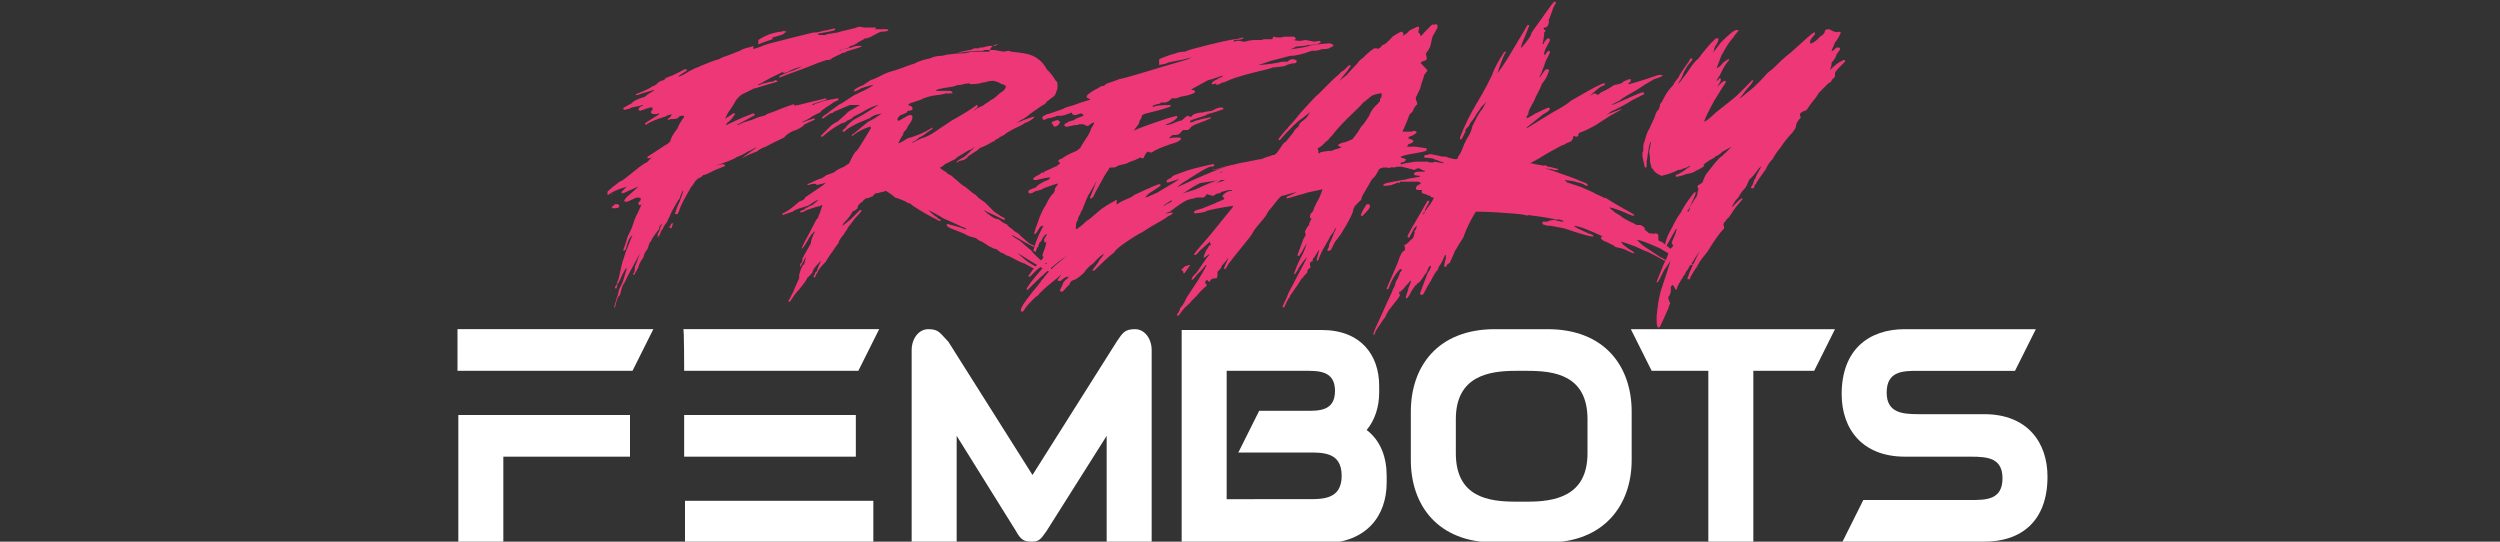 <?xml version="1.0" encoding="utf-8"?>
<!-- Generator: Adobe Illustrator 26.2.1, SVG Export Plug-In . SVG Version: 6.00 Build 0)  -->
<svg version="1.1" id="Layer_1" xmlns="http://www.w3.org/2000/svg" xmlns:xlink="http://www.w3.org/1999/xlink" x="0px" y="0px"
	 viewBox="0 0 300 65" style="enable-background:new 0 0 300 65;" xml:space="preserve">
<rect x="0" y="0" width="300" height="65" fill="#333333" stroke="none"/>
<style type="text/css">
	.st0{fill:#FFFFFF;}
	.st1{fill:#EE3777;}
</style>
<g>
	<g>
		<g>
			<path class="st0" d="M166.4,57.9v-0.8c0-2.2-0.7-4.2-2.4-5.5c1-1.2,1.5-2.8,1.5-4.5v-0.8c0-3.7-2.2-6.7-6.9-6.7h-16.8v25.6
				c5.7,0,11.4,0,17.1,0C164,65.1,166.4,61.9,166.4,57.9L166.4,57.9z M147.2,60.1V44.5h9.3c1.6,0,3.7-0.1,3.7,2.4
				c0,2.5-2,2.4-3.7,2.4h-5.4l-2.5,5h8.2c1.9,0,4.2-0.1,4.2,2.8c0,2.9-2.4,2.8-4.2,2.8H147.2z"/>
		</g>
		<g>
			<path class="st0" d="M82.1,44.5c7,0,14,0,20.9,0l2.5-5c-7.9,0-15.6,0-23.5,0C82.1,39.5,82.1,44.5,82.1,44.5z M82.1,54.8
				c6.9,0,13.7,0,20.6,0v-5c-6.9,0-13.7,0-20.6,0C82.1,49.8,82.1,54.8,82.1,54.8z M104.8,60.1c-7.5,0-15.1,0-22.6,0v5h22.6V60.1z"/>
		</g>
		<g>
			<path class="st0" d="M75.6,54.8v-5c-6.9,0-13.8,0-20.6,0v15.3h5.4V54.8H75.6z M55,44.5c7,0,14,0,20.9,0l2.5-5
				c-7.9,0-15.6,0-23.5,0V44.5z"/>
		</g>
		<g>
			<path class="st0" d="M244.3,39.5h-15.7c-4.4,0-7.6,2.5-7.6,7.8c0,4.1,2.4,7.5,7.6,7.5c1.2,0,6.7,0,7.9,0c2.1,0,3.8,0.2,3.8,2.6
				c0,2.6-2,2.6-3.8,2.6h-12.9l-2.5,5h17c4.5,0,7.6-2.5,7.6-7.8c0-4.1-2.4-7.5-7.6-7.5c-1.2,0-6.6,0-7.9,0c-2,0-3.8-0.2-3.8-2.6
				c0-2.6,2-2.6,3.8-2.6h11.6L244.3,39.5z"/>
		</g>
		<g>
			<path class="st0" d="M111.4,39.5c-1.2,0-2,1.2-2,2.5v23.1h5.4V52.3l7.1,11.4c0.6,1.1,1,1.3,1.9,1.3s1.1-0.3,1.8-1.3l7.2-11.4
				v12.8h5.4V42c0-1.3-0.8-2.5-2-2.5c-1.3,0-1.5,0.5-2.2,1.5l-10.1,16l-10.1-16C112.8,40,112.7,39.5,111.4,39.5L111.4,39.5z"/>
		</g>
		<g>
			<path class="st0" d="M185.7,65.1c6.8,0,10.1-4.5,10.1-9.9v-5.8c0-5.4-3.2-9.9-10.1-9.9h-6.3c-6.9,0-10.1,4.5-10.1,9.9v5.8
				c0,5.4,3.2,9.9,10.1,9.9H185.7z M183.3,44.5c3.2,0,7.2,0.5,7.2,5.8v4.1c0,5.2-4,5.8-7.2,5.8h-1.4c-3.2,0-7.2-0.5-7.2-5.8v-4.1
				c0-5.2,4-5.8,7.2-5.8C181.9,44.5,183.3,44.5,183.3,44.5z"/>
		</g>
		<g>
			<polygon class="st0" points="198.2,44.5 205,44.5 205,65.1 210.4,65.1 210.4,44.5 217.7,44.5 220.2,39.5 195.7,39.5 			"/>
		</g>
	</g>
	<path class="st1" d="M103.8,3.3L103.8,3.3h1h0.2c0.1,0,0.1,0,0.1,0c0,0.2-0.1,0.2-0.2,0.2l0,0h0.2l0,0h0.1h0.2c0.2,0,0.3,0,0.4,0
		s0.2,0,0.3,0l0,0l0,0l0,0h0.1c0.2,0,0.2,0,0.2,0l0,0c0.1,0,0.2,0.1,0.2,0.1c0,0.1-0.2,0.2-0.8,0.2c-0.2,0-0.5,0.2-1.1,0.5
		c-0.1,0.1-0.2,0.1-0.4,0.2l0,0c-0.2,0-0.2,0.1-0.2,0.1H104h-0.1l0,0h-0.1c-0.2,0.2-0.6,0.3-1,0.6c-0.3,0.2-0.5,0.3-0.7,0.3
		c-0.2,0.1-0.2,0.2-0.2,0.2l0,0c-0.6,0.2-1.1,0.2-1.2,0.4l0,0l0,0c0.3-0.1,0.4-0.2,0.4-0.2h0.1l1-0.2l0,0c0.4-0.2,0.7-0.2,1.1-0.2
		l0.1,0.1l0,0l-0.6,0.2l0,0l-1.3,0.4l0,0l0,0l0,0v0.1h-0.1c-0.1,0-0.2,0-0.4,0.1l0,0c-0.2,0.1-0.3,0.2-0.4,0.2l0,0
		c-0.2,0.1-0.4,0.2-0.8,0.4l0,0l0,0c0,0.1-0.2,0.2-0.5,0.2l0,0h-0.1c-0.3,0.1-1,0.3-1.9,0.7c-1.5,0.6-2.8,1-3.7,1.4
		c-0.1,0-0.1,0-0.1-0.1l0,0c0-0.1,0.3-0.2,1-0.5c0.6-0.2,1.1-0.4,1.7-0.7l0,0h-0.1c-0.7,0.2-1.2,0.4-1.5,0.6l-0.6,0.2l0,0l0,0V8.6
		l-0.4,0.2l0,0c-1.1,0.5-1.8,0.9-2.1,1.1c-0.2,0.1-0.4,0.2-0.6,0.3h0.2h0.1l0,0c0.2-0.2,0.6-0.2,1.3-0.4c0,0,0.1,0,0.2,0
		c0.2-0.1,0.2-0.1,0.4-0.2c0.2,0.1,0.2,0.2,0.2,0.2l0,0c-1.1,0.3-2,0.6-2.7,0.8h-0.1l-1.2,0.6c-0.3,0.1-0.7,0.4-1.1,1
		c0,0.1-0.2,0.4-0.6,1c-0.2,0.2-0.4,0.6-0.6,1.1l0,0c0.2-0.2,0.4-0.3,0.4-0.3c0.2-0.1,0.3-0.2,0.6-0.4h0.1c0.1,0,0.1,0,0.1,0.1l0,0
		c-0.4,0.6-0.7,0.9-0.9,1L87.1,15h0.1c0.6-0.3,1.6-0.8,3.2-1.4c0.1,0,0.1,0.1,0.2,0.2l-1.1,0.6c-0.7,0.4-1.1,0.6-1.1,0.6l0,0h0.1
		c0.2,0,0.2-0.1,0.3-0.1l0,0l0.2-0.1l0,0l0.2-0.1l0,0c0.7-0.2,1.3-0.4,1.7-0.6c0.6-0.2,1-0.2,1.1-0.4l0,0l1.1-0.4l1-0.4l0,0
		c0.6-0.2,1.1-0.4,1.2-0.4v0.1v0.1c-0.6,0.3-1,0.4-1,0.4l0,0h0.1l0.4-0.2l0,0c0-0.1,0.3-0.2,1-0.3l3.3-0.8l0.1,0.1
		c-0.1,0.1-0.4,0.2-0.8,0.3l0,0l-0.9,0.3v0.1c0.2,0,0.2,0,0.2-0.1l0,0c0.2,0,0.2-0.1,0.3-0.1h0.1l0.2-0.1l0,0c0.6-0.2,1-0.3,1.1-0.3
		l0,0c0.6-0.1,1-0.2,1.1-0.2s0.1,0,0.1,0V12c-0.3,0.2-0.5,0.2-0.6,0.3c-0.2,0.2-0.7,0.4-1.3,0.9c-0.2,0.1-0.2,0.2-0.2,0.2l0,0
		c0,0.1-0.4,0.2-1.1,0.6c-0.2,0.2-0.6,0.4-1.1,0.6v0.1l0.2-0.1l0,0l1.2-0.4l0.1,0.1l0,0c0,0.1-0.4,0.2-1.2,0.6
		c-0.2,0.1-0.2,0.2-0.2,0.2c-0.3,0.2-0.7,0.5-1.2,0.6l0,0c-0.4,0.2-0.8,0.4-1.1,0.8c-0.4,0.2-1.1,0.5-2.2,1.1
		c-0.3,0.1-0.6,0.2-1.1,0.6C89.6,18.6,89.1,19,89,19H89l0,0c0.5-0.4,1.1-0.8,1.8-1.3h-0.1c-0.2,0.1-0.3,0.2-0.6,0.3v0.1H90h-0.1
		c-0.8,0.5-1.3,0.7-1.4,0.7c-0.6,0.4-1.5,0.7-2.7,1.1l0,0l0,0c0.4-0.1,0.7-0.2,1.1-0.2c0,0.1,0,0.1,0.1,0.1v0.1
		c-0.1,0.1-0.5,0.2-1.2,0.5c-0.6,0.3-1.1,0.6-1.4,0.6c0,0-0.1,0.1-0.2,0.2l0,0c-0.4,0.2-0.6,0.3-0.6,0.4c-0.1,0-0.2,0.2-0.6,0.8l0,0
		l0,0h-0.1v0.1l0,0c-0.8,1.4-1.3,2.3-1.4,2.8c-0.1,0.2-0.2,0.4-0.2,0.4h-0.2c-0.1,0-0.1,0-0.1-0.1c0.1-0.2,0.2-0.7,0.6-1.5
		c0-0.1,0.2-0.5,0.4-1.2h-0.1c0,0.1-0.1,0.2-0.2,0.5c-0.1,0.3-0.2,0.6-0.3,0.6l0,0l0,0l-0.8,1.4l-0.3,0.7l0,0
		c-0.2,0.3-0.2,0.5-0.3,0.6l0,0c-0.2,0.2-0.2,0.3-0.4,0.6c0,0,0,0.1-0.1,0.2l0,0c-0.2,0.2-0.2,0.4-0.4,0.8c0,0-0.1,0.1-0.2,0.2v-0.1
		c0-0.1,0-0.1,0.1-0.1l-0.1-0.2c0.2-0.2,0.3-0.6,0.4-1c0.1,0,0.1-0.1,0.1-0.2l0,0c-0.1,0-0.1,0-0.1,0.1l0,0c-0.1,0-0.2,0.2-0.2,0.5
		c-0.6,0.7-0.9,1.2-1,1.5c-0.1,0-0.2,0.2-0.3,0.6l0,0c0,0.2-0.2,0.4-0.4,0.7c0,0-0.1,0.2-0.2,0.6c-0.2,0.3-0.5,0.7-0.6,1.2l-0.4,0.7
		c0,0.1-0.1,0.2-0.2,0.2v-0.2c0.1,0,0.2-0.3,0.2-0.9c0.1,0,0.2-0.5,0.6-1.5c-0.1,0.2-0.3,0.5-0.6,1.1c-0.3,0.6-0.8,1.4-1.3,2.5
		c-0.2,0.2-0.3,0.6-0.5,1.4c-0.1,0.1-0.2,0.2-0.2,0.2c-0.2,0.4-0.3,0.8-0.4,1.3h-0.1l0,0c0-0.1,0.1-0.4,0.3-1.1
		c0.2-0.5,0.2-0.8,0.3-1.1c0.2-0.4,0.4-0.7,0.5-1.1c0.2-0.7,0.4-1.2,0.4-1.4h-0.1c-0.3,0.5-0.6,1.1-0.9,1.8
		c-0.1,0.2-0.2,0.3-0.2,0.6h-0.1h-0.1c0-0.1,0-0.2,0.1-0.3l0,0c0.1-0.2,0.1-0.3,0.2-0.5l0,0c0.2-0.4,0.3-1.2,0.6-2.4
		c0.1-0.2,0.2-0.6,0.4-1.2l0.8-2c0,0-0.1,0.1-0.2,0.2l0,0c-0.2,0.2-0.4,0.7-0.6,1.5l-0.2,0.2c-0.1,0-0.1-0.1-0.1-0.1
		c0-0.1,0.2-0.5,0.4-1.2c0-0.2,0.2-0.6,0.6-1.4c0.2-0.6,0.4-1.3,0.8-2l0.4-0.9l0,0c-0.1,0.1-0.1,0.1-0.1,0.1l0,0h-0.1h-0.1
		c0,0-0.1-0.1-0.1-0.2l0.1-0.2l0,0c0.1,0,0.2-0.2,0.2-0.4l0,0l0,0c-0.2-0.1-0.3-0.1-0.4-0.1c-0.2,0-0.5,0.2-1.2,0.5H75
		c-0.1-0.1-0.1-0.1-0.1-0.1c0.1-0.2,0.2-0.4,0.6-0.7c0.3-0.3,0.7-0.6,1.2-1.1c0.1,0,0.1,0,0.1,0l0,0l0,0l-1.6,0.7
		c-0.3,0.2-0.6,0.2-0.6,0.2v-0.1v-0.1l0.6-0.6c-1,0.3-1.7,0.6-2.1,0.9c-0.1,0.1-0.2,0.1-0.2,0.1V23l0,0c0.4-0.4,0.8-0.7,1.2-1
		c0.1-0.1,0.2-0.2,0.5-0.3c0,0,0.1-0.1,0.3-0.2c1.4-1.1,2.3-1.9,2.7-2c0,0,0.2-0.2,0.6-0.6c0.2-0.1,0.2-0.2,0.2-0.2l0,0
		C78.3,18.9,78,19,77.7,19l0,0v-0.2c1-0.6,1.8-1.2,2.5-1.6c0.2-0.2,0.3-0.3,0.3-0.5c0.2-0.5,0.5-0.9,0.8-1.3
		c0.2-0.5,0.4-0.8,0.6-1.1c0.1-0.1,0.2-0.2,0.2-0.4l0,0h-0.2h-0.2c-0.2,0.1-0.3,0.1-0.3,0.2c0,0.1-0.3,0.2-1,0.2
		c-0.1,0-0.1,0.1-0.1,0.1c-0.1,0-0.2-0.1-0.2-0.1l0,0c0.3-0.2,0.5-0.4,0.5-0.6l0,0c-0.2,0.1-0.5,0.1-0.6,0.2l0,0L79.8,14l0,0
		c-1,0.3-1.8,0.6-2.3,1c0,0-0.1-0.1-0.1-0.2c0.7-0.5,1.3-0.8,1.7-1.1v-0.1c-0.1,0-0.2,0.1-0.6,0.1l0,0h-0.1l0,0
		c-0.1,0-0.2-0.1-0.3-0.2v-0.1c0.2-0.2,0.2-0.2,0.2-0.4c0-0.1,0-0.1,0-0.1h-0.2l0,0h-0.1l0,0c-0.2,0-0.2,0.1-0.2,0.1h-0.1h-0.2v0.1
		h-0.1c-0.3,0.1-0.6,0.2-0.6,0.2c-0.1,0-0.1-0.1-0.2-0.2c0.1-0.2,0.2-0.3,0.5-0.4l0.1-0.1l0,0c0,0-0.2,0-0.4,0.1l0,0l-1,0.2l0,0
		c-0.3,0.2-0.6,0.2-1,0.3l0,0H75h-0.1c0,0-0.1-0.1-0.1-0.2s0.3-0.2,1-0.6c0.1-0.2,0.6-0.5,1.6-0.8c0.2-0.2,0.5-0.4,0.9-0.6v-0.1
		c0.1,0,0.1,0,0.1,0c0.1,0,0.1,0,0.1,0v-0.1l0,0h-0.1l0,0c-0.5,0.2-1.1,0.3-1.9,0.6h-0.2v-0.1c0.8-0.3,1.5-0.6,2.1-1
		c0.2,0,0.4-0.2,0.6-0.4c0.1-0.1,0.3-0.2,0.7-0.3c0.1-0.2,0.3-0.3,0.6-0.4c0.6-0.2,1.1-0.5,1.5-0.7c0.3-0.2,0.5-0.2,0.6-0.2v0.1v0.1
		c0,0-0.2,0.1-0.5,0.3c-0.3,0.2-0.5,0.3-0.5,0.4l0,0c0.4-0.1,0.8-0.3,1.2-0.6l0.6-0.3l0,0c0.3-0.2,0.6-0.2,0.9-0.4l0,0l0,0
		c1-0.4,1.7-0.7,2.2-0.8c0.3-0.2,0.6-0.3,1.2-0.5c0.8-0.3,1.2-0.5,1.3-0.5l0,0l0,0c0.2-0.2,0.6-0.3,1.4-0.5l0.2-0.1l0,0v0.6
		c-0.3,0-0.5,0.1-0.5,0.2l0,0h-0.1v0.1h-0.1h-0.1c-0.5,0.1-0.7,0.2-0.7,0.3h-0.2V6.7l0,0c-0.9,0.2-1.5,0.5-1.7,0.6
		c-0.1,0-0.2,0-0.2,0V7.2c0.1,0,0.2-0.1,0.4-0.2c0-0.1,0.5-0.2,1.5-0.6c1.1-0.3,2-0.6,2.6-0.8l0,0c0.1-0.1,0.7-0.3,1.9-0.6
		c1.2-0.3,2.7-0.7,4.4-1.1l0,0h0.1H98c0.1,0,0.4-0.1,0.8-0.2l0,0c0.1,0,0.6-0.1,1.4-0.3v0.1v0.1c-0.2,0.1-0.7,0.2-1.8,0.4h-0.1
		C98.4,4,98.3,4,98.2,4v0.2h0.1h0.6h0.1l0,0c0.1,0,0.2-0.1,0.3-0.1l0,0c0.6-0.1,1.1-0.2,1.2-0.2l0,0c0.6-0.2,1.2-0.3,2-0.5l0,0l0,0
		l0.6-0.2l0,0C103.6,3.3,103.8,3.3,103.8,3.3z M73.3,23.3L73.3,23.3c0.1,0,0.1,0,0.2-0.1C73.4,23.2,73.3,23.3,73.3,23.3z M74.1,24.5
		c0.1,0,0.2,0.1,0.2,0.2v0.1c0,0.1-0.2,0.2-0.7,0.2l-0.2-0.1c0-0.1,0.2-0.2,0.4-0.4H74.1C74,24.5,74,24.5,74.1,24.5z M74.2,33.8
		c0,0.2-0.1,0.2-0.2,0.3v0.1l0,0C74.1,34.2,74.2,34,74.2,33.8C74.3,33.8,74.3,33.8,74.2,33.8z M80.8,26.7L80.8,26.7
		C80.8,26.7,80.8,26.7,80.8,26.7L80.8,26.7l-0.2,0.6c0,0,0,0.1-0.1,0.1c-0.2-0.1-0.2-0.2-0.2-0.2c0.1,0,0.2-0.1,0.2-0.3
		c0,0,0.1,0,0.1-0.1H80.8L80.8,26.7z M80.6,14.2L80.6,14.2C80.7,14.3,80.7,14.2,80.6,14.2L80.6,14.2L80.6,14.2z M85.6,7.5
		c0,0,0.1,0,0.2,0l0,0c0.1,0,0.1,0,0.1,0v0.1c-0.6,0.2-0.9,0.3-1.1,0.3c0,0,0-0.1,0-0.2C85.1,7.7,85.3,7.6,85.6,7.5z M90.5,18.1
		L90.5,18.1C90.6,18.1,90.6,18.1,90.5,18.1L90.5,18.1C90.6,18,90.5,18,90.5,18.1z M94.4,3.8L94.4,3.8L94.4,3.8c0,0-0.1,0.1-0.2,0.1
		l0,0c0,0-0.1,0.1-0.2,0.2c-0.2,0.1-0.6,0.2-1.3,0.4l0,0v0.2c-0.5,0.2-1,0.3-1.6,0.6H91V5l0,0V4.9V4.8c0.9-0.6,1.8-0.9,2.7-1h0.1
		c0.2-0.1,0.3-0.1,0.3-0.1l0,0C94.2,3.8,94.4,3.8,94.4,3.8z M100.6,6L100.6,6h0.2l0,0C100.7,6,100.7,6,100.6,6z"/>
	<path class="st1" d="M119.7,5.3L119.7,5.3c0,0.1-0.2,0.2-0.5,0.2h-0.1l0,0h-0.1h-0.2c-0.2,0-0.5,0.1-0.9,0.2h-0.2l0,0l0,0
		c-0.2,0-0.2,0.1-0.3,0.1l0,0h-0.1h-0.1l0,0c-0.2,0-0.2,0-0.3,0l0,0c-0.2,0.1-0.4,0.2-0.5,0.2h-0.1l0,0l-1.4,0.3l0,0
		c0.1,0,0.2,0,0.2,0h0.1h0.2c1.1-0.2,1.9-0.2,2.4-0.2c0,0,0,0,0.1,0l0,0c0.1,0,0.2-0.1,0.2-0.1h0.1h1.1l1.1,0.2l0.6-0.1
		c0.2,0,0.3,0.1,0.3,0.1l0,0c1,0.1,1.8,0.2,2.4,0.4c0.8,0.3,1.5,0.9,1.9,1.7c0.5,0.5,0.8,0.9,1.1,1.4c0.2,0.1,0.2,0.3,0.2,0.6l0,0
		v0.1v0.2l0,0c-0.2,0.6-0.3,0.9-0.5,1c-0.1,0.1-0.3,0.2-0.8,0.6c-0.1,0.2-0.2,0.3-0.6,0.5l-1.3,0.9c-0.7,0.6-1.1,0.8-1.2,0.8
		c-0.2,0.2-0.3,0.2-0.6,0.4l0,0c1.4-0.6,2.1-0.8,2.2-0.8v0.1c-0.2,0.2-0.6,0.5-1.2,0.7c-0.2,0.2-0.3,0.2-0.3,0.2
		c-0.3,0.2-0.7,0.3-1.2,0.6c-0.4,0.2-0.6,0.4-0.7,0.4c0,0.1-0.2,0.2-0.8,0.5c0,0,0,0.1-0.1,0.1l0,0l-0.4,0.2l0,0
		c0,0.1-0.1,0.2-0.3,0.2c-0.3,0.2-0.8,0.5-1.6,0.8c-0.1,0.2-0.3,0.3-0.8,0.6c-0.1,0.1-0.3,0.2-0.6,0.4c0,0.2-0.1,0.2-0.2,0.2
		c0,0.1-0.2,0.2-0.7,0.3c-0.2,0.1-0.3,0.1-0.3,0.2c-0.1,0-0.1,0-0.1,0v-0.1c0,0,0.2-0.2,0.6-0.4c0.4-0.2,0.6-0.4,0.8-0.6
		c0.2-0.2,0.5-0.5,0.8-0.8l0,0l-0.6,0.4l0,0h-0.1l-1.5,0.9c-0.1,0.2-0.4,0.3-1,0.6c0,0-0.2,0.1-0.4,0.2c-0.2,0.2-0.5,0.4-0.6,0.4
		c0,0.1,0.3,0.3,0.8,0.6c0,0.1,0.2,0.2,0.6,0.4c0.1,0.1,0.3,0.3,0.8,0.7c0.3,0.3,0.6,0.5,0.8,0.6c0.7,0.6,1.1,0.9,1.3,1
		c0.3,0.4,0.7,0.6,1.1,0.9c0.2,0.2,0.6,0.6,1.1,1.1l0.9,0.6c0.2,0.1,0.4,0.2,0.4,0.2c0,0.1-0.1,0.2-0.1,0.2
		c-0.4-0.2-1.2-0.6-2.5-1.2l0,0c0.7,0.6,1.3,1.1,1.8,1.1c0.3,0.2,0.6,0.5,1,0.6c0.2,0.3,0.5,0.5,0.7,0.6c0,0.1,0.3,0.3,0.8,0.6
		c0,0.1,0.4,0.4,1.2,1.1c0.3,0.2,0.5,0.2,0.6,0.3v0.1h-0.1c-0.4-0.2-1-0.5-1.8-1c-0.1,0-0.3-0.2-0.8-0.4l0,0c0,0.1,0.3,0.3,1,0.7
		l0.8,0.7c0.2,0.2,0.4,0.3,0.6,0.5c0.1,0.2,0.5,0.6,1.3,1.3c0.2,0.1,0.4,0.3,0.7,0.6c0.3,0.2,0.7,0.6,1.2,1.1l0,0h-0.1l-1.4-0.7
		c-0.3-0.2-0.5-0.3-0.6-0.3c-0.1-0.1-0.6-0.4-1.6-1c-0.6-0.4-1-0.6-1.1-0.7v0.1h0.1c0,0.1,0.3,0.3,1,0.9l1,0.6
		c0.1,0,0.1,0.1,0.1,0.2H124l-1.1-0.6c-0.1,0-0.6-0.2-1.5-0.7c0,0-0.2-0.1-0.4-0.2c-0.2,0-0.3-0.1-0.6-0.3c-0.2,0-0.5-0.2-0.8-0.5
		c-0.2,0-0.4-0.1-0.8-0.3c-0.1,0-0.3-0.2-0.8-0.5c-0.3-0.2-0.6-0.2-0.7-0.4c-0.2-0.2-0.6-0.2-1.1-0.4l-0.6-0.3l-1-0.4
		c-0.6-0.2-1-0.4-1-0.6c0-0.1,0-0.1,0-0.1h0.2c0.8,0.2,1.5,0.4,2,0.6c0.1,0,0.1,0,0.1,0c0.1,0,0.1,0,0.1,0s-0.2-0.2-0.6-0.3
		c-0.6-0.3-1.3-0.6-2.2-1c-0.8-0.5-1.4-0.8-1.8-1l0,0c0.4,0.4,0.7,0.7,1.1,0.9c0,0.1,0.1,0.2,0.3,0.2l0.1,0.2h-0.2
		c-1-0.5-2.1-1.1-3.3-1.9c0-0.1-0.2-0.2-0.6-0.3c0-0.1-0.3-0.2-0.8-0.4c0,0-0.2-0.1-0.6-0.2c-0.4-0.4-0.8-0.6-1.1-0.8
		c-0.1,0-0.2,0.1-0.2,0.1c-0.1,0-0.1,0-0.1,0l-0.8,0.2h-0.1l0,0l0,0h-0.1H105v0.1l0,0c-0.1,0-0.2,0.1-0.2,0.2h-0.1v0.1h-0.1
		c-0.2,0.1-0.4,0.2-0.7,0.2l0,0c-0.2,0.2-0.4,0.3-0.4,0.4c-0.4,0.2-0.6,0.5-0.6,0.8c-0.1,0.1-0.2,0.2-0.6,0.4
		c-0.2,0.4-0.5,0.8-0.9,1.2c-0.2,0.2-0.3,0.4-0.3,0.5l0,0l1-0.8c0.4-0.4,0.8-0.8,1.1-1.1h0.1c0.1,0,0.1,0,0.1,0c0,0.1-0.2,0.4-0.8,1
		l-0.6,0.8c-0.1,0.1-0.2,0.2-0.4,0.6c-0.1,0.1-0.2,0.3-0.4,0.6c-0.2,0.2-0.5,0.6-0.6,1c-0.2,0.3-0.5,0.6-0.7,1
		c-0.1,0.1-0.4,0.5-0.8,1.2c-0.6,0.6-0.9,1-1,1.3c0,0-0.2,0.2-0.3,0.6c-0.1,0-0.2-0.1-0.2-0.1l0.1-0.2l0,0c0.1,0,0.1-0.1,0.1-0.2
		v-0.1h0.1l0,0c0.2-0.2,0.2-0.5,0.3-0.7l0,0c0.2-0.4,0.3-0.6,0.3-0.7c-0.6,0.6-1,1.1-1,1.4c-0.2,0.2-0.4,0.5-0.6,0.6
		c-0.1,0.3-0.6,1-1.5,2c-0.2,0.3-0.4,0.6-0.6,0.9h-0.1c-0.1,0-0.1,0-0.1-0.1c0.2-0.2,0.3-0.6,0.6-1.1l0,0c0.1-0.2,0.3-0.8,0.7-1.6
		c0-0.1,0-0.2,0-0.3v-0.1c0.2-0.8,0.4-1.2,0.6-1.3c0.1-0.4,0.2-0.7,0.2-0.9l0,0l0,0c0,0-0.1,0.2-0.3,0.6c-0.2,0.3-0.3,0.6-0.4,0.6
		v-0.1c0,0,0-0.2,0.1-0.3l0,0c0.1,0,0.2-0.2,0.2-0.6c0.6-1.1,1-1.8,1-1.8c0-0.2,0.1-0.6,0.3-1c0-0.1,0.1-0.2,0.2-0.4h-0.1
		c-0.2,0.2-0.5,0.5-0.8,1.1c-0.3,0.5-0.5,0.8-0.6,0.9l0,0c-0.1,0-0.1,0-0.1,0c0.2-0.5,0.5-1.1,0.8-1.6c0.6-1.2,1-1.9,1-1.9
		c0.1-0.1,0.2-0.2,0.2-0.2v-0.1l0,0c0-0.1,0.2-0.4,0.3-0.8l0.2-0.6l0,0c-0.1,0-0.2,0.1-0.6,0.2c-0.2,0-0.6,0.2-1.3,0.4
		c-0.1,0.1-0.3,0.2-0.7,0.3l0,0c0,0-0.1,0-0.1-0.1c0.2-0.2,0.4-0.2,0.6-0.3c0-0.1,0.1-0.2,0.3-0.2c0,0,0.2-0.2,0.6-0.3
		c0.2-0.2,0.4-0.3,0.7-0.6l0,0l0,0c-0.2,0-0.5,0.2-1.1,0.6c-0.3,0.2-1,0.3-1.7,0.6c0,0-0.1,0.1-0.3,0.2l0,0l0,0
		c-0.8,0.3-1.2,0.4-1.2,0.4v-0.2c0.4-0.1,1.1-0.6,2-1.4c0.5-0.2,0.7-0.3,0.7-0.5c0.6-0.4,1.3-0.9,2.2-1.5l0.3-0.3l0,0
		c-0.2,0.1-0.6,0.2-1.1,0.3C98,22,97.6,22,97,22.2l0,0c-0.1,0-0.1,0-0.1,0v-0.1c0.2-0.1,0.5-0.2,0.9-0.4c0.2-0.1,0.4-0.2,0.8-0.3
		l0.6-0.4l0,0c0.6-0.2,0.9-0.3,1-0.4c0.2-0.2,0.6-0.4,1.1-0.6c0.1-0.1,0.3-0.2,0.6-0.4c0.4-0.9,0.7-1.4,0.9-1.5
		c0.3-0.4,0.5-0.7,0.6-0.9c0,0,0.4-0.6,1.1-1.8c0-0.1,0-0.1,0-0.2h-0.1c-0.7,0.2-1.5,0.6-2.1,1.1c-0.1,0-0.1,0-0.1,0
		c0-0.1,0.1-0.2,0.3-0.3c0.7-0.6,1.3-1.1,1.7-1.4c0.4-0.2,1-0.5,1.6-1l0,0l-0.8,0.2c-0.4,0.2-0.6,0.3-0.6,0.4h-0.1l-1.4,0.6
		c-0.6,0.3-1.2,0.6-1.6,1h-0.1c-0.1,0-0.1,0-0.1-0.1s0.2-0.2,0.4-0.4c0-0.1,0.3-0.4,0.9-0.9c0.4-0.2,0.7-0.4,1.1-0.6
		c0.3-0.2,1-0.6,1.9-1.2h-0.1c-0.6,0.2-1.3,0.5-1.9,0.9c-0.6,0.3-1,0.5-1.1,0.6c0,0.1-0.2,0.2-0.7,0.4l0,0c0,0.1-0.2,0.2-0.6,0.3
		c-0.8,0.4-1.5,0.9-2.3,1.6h-0.1c-0.1,0-0.1,0-0.1-0.1c0,0,0.2-0.2,0.6-0.6c0,0,0.2-0.2,0.4-0.4c0.2-0.2,0.5-0.5,1-0.7
		c0.7-0.6,1.1-1,1.3-1.2l1.4-0.8l0,0h-1.2c-0.2,0.1-0.4,0.1-0.4,0.2h-0.1l-1.4,0.6c-0.2,0.2-0.4,0.2-0.5,0.2c0,0.1-0.3,0.2-0.8,0.6
		h-0.1h-0.1c0-0.1,0.2-0.3,0.7-0.6c0.2-0.2,0.6-0.5,1.2-0.9c0,0,0.2-0.2,0.5-0.3c1.1-0.7,1.6-1.1,1.8-1.1c0.3-0.2,0.6-0.3,1-0.5
		c0.6-0.3,0.9-0.5,1-0.6c-0.4,0-0.6,0.2-0.9,0.2c-0.3,0.1-0.5,0.2-0.6,0.2l0,0c-0.1,0.1-0.3,0.2-0.8,0.4v-0.1v-0.1
		c0.2-0.2,0.6-0.4,1.1-0.6l0.9-0.6c0.7-0.2,1.3-0.6,1.8-0.8c0.4-0.2,1-0.3,1.8-0.6c0.5-0.2,1.1-0.4,1.7-0.6c0.3-0.2,0.9-0.4,1.8-0.6
		c0.4-0.2,0.9-0.3,1.4-0.3c0.8-0.2,1.7-0.3,2.6-0.3c0.2,0,0.5-0.1,1-0.2l0,0c0.1,0,0.1,0,0.1,0c0.1,0,0.4,0,1,0l0,0h0.1h0.1l0,0h0.1
		h0.6h0.1l0,0C119,5.4,119.3,5.4,119.7,5.3z M119.2,9.7L119.2,9.7c-0.1,0-0.5,0-1.1,0.2c0,0-0.1,0-0.2,0l0,0l0,0
		c-0.2,0.1-0.7,0.2-1.4,0.2c0,0-0.1,0-0.2-0.1c-0.3,0-0.7,0.1-1.1,0.2c0,0-0.1,0-0.2,0l0,0l0,0c-0.2,0-0.3,0.1-0.3,0.1l0,0
		c-0.2,0-0.2,0.1-0.4,0.1l0,0l0,0l0,0c-0.7,0.1-1.3,0.2-1.7,0.3l0,0c-0.2,0.1-0.3,0.1-0.3,0.2h0.2c0.1,0,0.1,0,0.2,0l0,0h0.2h0.6
		l0,0h0.1c0.1,0,0.1,0,0.1,0l0,0h0.1h0.1l0,0c0.2,0,0.4,0.1,0.4,0.2l0,0c0,0.1,0,0.1-0.1,0.1h-0.4v0.1l-0.1-0.1h-0.1h-0.1
		c-0.2,0.1-0.4,0.1-0.9,0.2c-0.1,0-0.1,0-0.1,0c-0.9,0.1-1.5,0.3-2.1,0.6l-1.2,0.4c-0.2,0.1-0.2,0.2-0.2,0.2
		c0.1,0.1,0.2,0.1,0.3,0.1l0,0c0,0,0.1,0.1,0.2,0.2v0.2c0,0.1-0.2,0.2-0.6,0.2c0,0.2-0.2,0.3-0.8,0.5c-0.3,0.2-0.4,0.4-0.4,0.5v0.1
		l0.1,0.1c0.1,0,0.4-0.2,1.1-0.6c0.2-0.1,0.3-0.1,0.4-0.1s0.2,0.1,0.2,0.3s-0.2,0.6-0.6,1.1c0,0.2-0.2,0.4-0.4,0.6
		c-0.1,0.1-0.1,0.2-0.1,0.2v0.1c-0.2,0.3-0.4,0.6-0.6,1.1l0,0c0.1,0,0.5-0.2,1.1-0.6c0.8-0.2,1.9-0.6,3-1.3v0.1
		c0,0.1-0.2,0.2-0.5,0.4c-0.3,0.2-0.6,0.5-1.1,0.7c-0.2,0.2-0.6,0.5-0.9,0.6l0,0h0.2c0.5-0.3,0.9-0.5,1.3-0.6
		c0.6-0.2,1.2-0.6,1.9-1.1c0.3-0.2,0.8-0.5,1.5-1c0.2-0.1,0.6-0.3,1.4-0.8c1-0.6,1.5-1,1.5-1h0.1c0,0.1,0,0.1,0,0.2
		s-0.1,0.2-0.3,0.3c-0.1,0.1-0.2,0.2-0.2,0.2c0.3-0.2,0.6-0.4,1.1-0.6c0.1,0,0.2-0.2,0.6-0.4c0.1,0,0.2-0.2,0.6-0.4
		c0.4-0.2,0.7-0.6,1-0.8c0.4-0.2,0.6-0.5,0.6-0.8l-0.4-0.2h-0.1C119.8,9.8,119.5,9.8,119.2,9.7C119.3,9.6,119.2,9.6,119.2,9.7z"/>
	<path class="st1" d="M155.2,4.4C155.2,4.4,155.2,4.5,155.2,4.4L155.2,4.4c0.2,0,0.2,0.1,0.3,0.2c0,0.1-0.1,0.2-0.3,0.2l0,0
		c0.4,0.1,0.6,0.1,0.7,0.1h0.2c0.4-0.1,0.6-0.1,0.6-0.1c0.1,0,0.4,0.1,1,0.2c0,0,0.2,0,0.6-0.1l0.2,0.1c0,0.2-0.6,0.4-1.6,0.4
		c0,0.1-0.5,0.1-1.4,0.2c-0.3,0.2-0.7,0.4-1.3,0.4l0,0l0,0C154,6,153.8,6,153.8,6l0,0h0.2c0.1,0,0.1,0,0.2,0h0.1
		c1.4-0.2,2.3-0.3,2.8-0.5l0,0l0,0l0,0c0.3-0.1,0.6-0.1,0.6-0.1l0,0c0.2-0.1,0.8-0.1,1.8-0.2l0,0h0.1c0.2,0.1,0.2,0.1,0.3,0.1l0,0
		c0.1,0.1,0.1,0.2,0.1,0.2c-0.2,0.2-0.4,0.2-0.4,0.2l0,0c0,0.1-0.3,0.2-1,0.2c-0.4,0.2-0.8,0.2-1.2,0.2c-1.1,0.4-1.9,0.6-2.6,0.6
		c-0.7,0.2-1.5,0.4-2.3,0.6c-0.9,0.3-1.4,0.5-1.5,0.5l0,0h0.2l0,0l0,0c1.1-0.1,1.9-0.2,2.7-0.4h0.1l0,0l0,0h0.1h0.1c0,0,0.1,0,0.2,0
		s0.2,0,0.2-0.1l0,0c0.1-0.1,0.2-0.1,0.4-0.2c0.3,0,0.6,0.1,0.6,0.2v0.1c-0.1,0.2-0.2,0.2-0.4,0.2c-0.2,0-0.5,0.1-0.8,0.2l0,0
		c-0.2,0.2-0.8,0.2-1.7,0.3c0,0-0.2,0.1-0.6,0.2l0,0c-2.1,0.5-3.7,0.9-4.8,1.4c-0.2,0.1-0.4,0.2-0.6,0.2h-0.1c0,0.1-0.2,0.2-0.7,0.3
		l0.1-0.2l0,0l-0.4,0.1c0,0-0.1,0-0.2,0l0,0c0-0.2,0.2-0.4,0.7-0.6c0.1-0.1,0.3-0.2,0.6-0.3V9.1h-0.1c-0.8,0.3-1.4,0.5-1.6,0.5
		l-2,1.1v0.1h0.2l0,0c0.1,0.1,0.2,0.1,0.2,0.1c0,0.2-0.1,0.3-0.2,0.3c-0.4,0.2-0.9,0.3-1.5,0.4c-0.3,0.1-0.5,0.2-0.6,0.2l0,0h-0.3
		h-0.2c-0.2,0.3-0.6,0.5-0.8,0.5l0,0h-0.1l0,0h-0.2h-0.2c0,0.1-0.2,0.2-0.5,0.2c0,0-0.2,0.1-0.5,0.2v0.1h0.2l0,0
		c0.1-0.1,0.7-0.2,1.9-0.2l0.1,0.1c0,0.1-0.3,0.2-1,0.4c-0.6,0.2-1.2,0.3-1.9,0.5l0,0c-0.4,0.1-0.6,0.2-0.6,0.4
		c0,0.1-0.1,0.3-0.3,0.6v0.2l0,0l-0.6,0.8c0,0,0,0.1-0.1,0.2v-0.1c0.6-0.3,2-0.8,4.1-1.5l1.1-0.3l0.1,0.2c-0.3,0.3-0.6,0.5-0.8,0.6
		l0,0c-0.4,0.2-0.6,0.2-0.6,0.3l0,0l0,0h0.1c0.2,0,0.6-0.1,1-0.3c0.3-0.1,0.5-0.2,0.6-0.2l0,0c0.2,0,0.4-0.2,0.6-0.4
		c0.2-0.1,0.2-0.2,0.3-0.2h0.1c0.1,0.1,0.2,0.1,0.2,0.1h0.2c0-0.1,0.1-0.2,0.3-0.3l0,0c0.2-0.1,0.6-0.2,1-0.2l0,0
		c0.3-0.1,0.6-0.1,1.1-0.2l0,0L146,13l0,0c0.2,0,0.3-0.1,0.3-0.1h0.1l0,0c0.1,0,0.1,0,0.1,0h0.1c0.2,0,0.2,0.1,0.2,0.2l0,0
		c-0.5,0.2-1.1,0.4-1.9,0.6c0,0-0.1,0.1-0.2,0.1l0,0c0,0.1-0.6,0.2-1.7,0.6c-0.1,0.1-0.2,0.1-0.2,0.1v0.2c0.4-0.1,0.6-0.1,0.6-0.2
		l0,0c0.5-0.1,0.7-0.2,0.8-0.2l0,0c0.2-0.1,0.6-0.1,0.9-0.2h0.2v0.1c-0.2,0.1-0.7,0.3-1.5,0.6c-0.6,0.2-0.9,0.4-1,0.6
		c-0.1,0.1-0.2,0.2-0.3,0.2h-0.3c-0.1,0-0.1,0-0.2,0s-0.2,0.2-0.4,0.4c-0.2,0.2-0.5,0.2-0.6,0.2l0,0h-0.1h-0.1h-0.1
		c-0.2,0.2-0.3,0.2-0.4,0.4l0,0h0.1l0,0l0,0l0,0c0.2-0.1,0.6-0.1,1.1-0.1c0.2,0,0.2,0.1,0.2,0.2c0,0.1-0.2,0.2-0.6,0.4l0,0
		c-1,0.3-1.8,0.6-2.6,1c-0.2,0.2-0.3,0.2-0.5,0.2c-0.2-0.1-0.2-0.1-0.2-0.1c-0.2,0-0.3,0.2-0.5,0.6c0,0.1-0.1,0.2-0.2,0.2l-0.3-0.1
		c-0.3,0.2-0.8,0.4-1.4,0.6c-0.2,0.2-0.7,0.2-1.3,0.4c-0.2,0.2-0.4,0.2-0.6,0.2h-0.1h-0.1c-0.2,0-0.2,0.1-0.3,0.3
		c-0.3,0.4-0.6,0.9-0.9,1.5c-0.2,0.4-0.6,1-0.9,1.7l-0.2,0.2h-0.2v-0.1c0.1-0.2,0.3-0.7,0.6-1.5l0.2-0.5l0,0l0,0l-0.8,1.4
		c-0.4,0.6-0.6,1.3-0.9,2v0.1l0,0c-0.1,0-0.2,0.2-0.3,0.6c-0.1,0-0.2,0.2-0.3,0.7c-0.1,0-0.2,0.3-0.2,1h0.1c0.3-0.2,0.7-0.5,1.2-1
		c0.1,0,0.6-0.4,1.5-1.2c0.6-0.5,1.3-0.9,1.9-1.2c0,0,0-0.1,0.1-0.1c0.1,0,0.1,0,0.1,0c0,0.1,0,0.1,0,0.1v0.2v0.2h0.1
		c0.2-0.2,0.6-0.4,1.1-0.6c0.2-0.1,0.6-0.2,0.9-0.5c0.4-0.2,0.9-0.4,1.5-0.7c0.1,0,0.4-0.2,1.2-0.5c0.2-0.1,0.3-0.1,0.3-0.1
		c0.1,0,0.2,0.1,0.2,0.1c-0.1,0.2-0.5,0.4-1.1,0.8c-0.4,0.2-0.6,0.5-0.8,0.7c0.2,0,0.6-0.2,1.5-0.6c0.3-0.2,1-0.6,2-1.2l0.6-0.4l0,0
		h-0.1c-0.6,0.2-1.1,0.4-1.3,0.4c-0.1,0-0.1,0-0.1-0.1v-0.1c0-0.1,0.2-0.2,0.6-0.4c0-0.2,0.4-0.3,1.2-0.6c0.7-0.3,1.9-0.6,3.7-1l0,0
		h0.1c0.1,0,0.1,0,0.1,0.1c0,0.2-0.2,0.2-0.4,0.2c-0.3,0-1.3,0.6-3,1.7c-0.4,0.2-0.7,0.5-1,0.7h0.1c1.1-0.5,2.4-1.1,4.1-1.8
		c1.5-0.6,2.4-0.8,2.5-0.8V20l0,0c0,0.1-0.2,0.2-0.8,0.3c-0.1,0.1-0.3,0.2-0.8,0.4c-0.1,0.1-0.4,0.2-1.1,0.6
		c-0.1,0.1-0.3,0.2-0.5,0.2c0,0-0.5,0.3-1.4,0.8c-0.4,0.2-0.9,0.6-1.6,1c-0.2,0.1-0.5,0.3-1,0.6c0,0-0.3,0.2-0.8,0.5
		c0,0-0.2,0.1-0.4,0.3c-0.2,0.2-0.3,0.2-0.3,0.2l0,0c0.8-0.5,2.1-1.1,3.8-1.9c0.6-0.4,1.6-0.9,3.1-1.4h0.2v0.1
		c-0.1,0.1-0.6,0.4-1.7,1c-0.7,0.4-1.5,0.8-2,1.2c-0.5,0.2-1.3,0.7-2.3,1.5c-0.2,0-0.3,0.1-0.6,0.3l0,0c0.2-0.1,0.6-0.2,0.9-0.2v0.1
		l0,0c0,0.1-0.2,0.2-0.6,0.4c-0.4,0.3-0.9,0.6-1.3,0.8l0,0c-1.1,0.6-1.7,1.1-2,1.2c-0.7,0.4-1.5,0.9-2.3,1.5
		c-0.5,0.4-0.7,0.6-0.8,0.8c-0.3,0.2-0.9,0.7-1.9,1.7c-0.3,0.3-0.5,0.5-0.6,0.5l0,0c-0.1,0-0.1,0-0.1,0l0,0c0-0.1,0.2-0.4,0.6-0.9
		c0,0,0.2-0.4,0.8-1.1l0,0c-0.2,0-0.6,0.3-1.3,1.1c-0.6,0.4-0.9,0.8-1.1,1.1c-0.2,0.2-0.5,0.5-1,0.8c-0.3,0.1-0.5,0.2-0.5,0.2
		c-0.1,0.1-0.2,0.2-0.3,0.5c-0.2,0.1-0.3,0.3-0.6,0.6l-0.2,0.2h-0.2c0,0-0.1-0.1-0.1-0.2c0.1-0.2,0.2-0.4,0.3-0.6
		c0-0.2,0.2-0.5,0.6-0.8c0.1,0,0.1-0.1,0.1-0.2l0,0c-0.3,0-0.6,0.2-0.9,0.5H127c0,0-0.1,0-0.1-0.1l0,0l0.5-0.7l0,0
		c-0.2,0.2-0.7,0.6-1.8,1.5c-0.7,0.6-1.1,1.1-1.1,1.1c-0.1,0-0.3,0.2-0.7,0.6c-0.5,0.5-0.8,0.9-0.9,1.1c-0.1,0.2-0.2,0.2-0.3,0.2
		c-0.1-0.1-0.1-0.1-0.1-0.1v-0.1c0-0.3,0.4-0.9,1.2-1.9c0.1-0.2,0.5-0.6,1.2-1.5c0-0.1,0.1-0.2,0.3-0.4c0.4-0.6,1.1-1.3,2.1-2.1
		l0.7-0.6l0,0c-0.6,0.4-1.5,1.1-2.5,2c0,0-0.2,0.1-0.2,0.2c-0.5,0.4-1.2,1.1-2,1.9c0,0-0.1,0-0.1-0.1l0,0c0-0.2,0.6-1,1.8-2.4
		c0.2-0.2,0.4-0.4,0.6-0.7l0,0v-0.1c-0.3,0.2-0.5,0.4-0.6,0.4c0,0-0.2,0.2-0.6,0.5l-0.8,0.8h-0.1c0,0-0.1,0-0.1-0.1l0,0
		c0.2-0.2,0.4-0.6,0.8-1.1c0.1,0,0.2-0.2,0.5-0.5c0.1,0,0.2-0.2,0.5-0.6v-0.1l0,0c-0.1,0-0.1-0.1-0.1-0.2l0,0c0-0.1,0.2-0.5,0.4-1.2
		c0-0.2,0.1-0.5,0.2-0.7V29c-0.2,0-0.2,0-0.2,0.1c-0.2,0-0.2-0.1-0.2-0.2v-0.2l0.3-0.5c0-0.1,0-0.1,0-0.1c-0.2,0-0.4,0.3-0.7,0.9
		c-0.1,0-0.2,0.2-0.3,0.5v0.1c-0.1,0-0.2,0.2-0.3,0.6h-0.1l-0.2-0.1c0.2-0.9,0.5-1.5,0.7-2c0.3-0.6,0.5-1,0.5-1h-0.2
		c-0.2,0.1-0.3,0.3-0.6,0.8c-0.1,0.1-0.2,0.2-0.2,0.2l0,0c0,0-0.1,0-0.1-0.1V28c0.2-0.8,0.5-1.4,0.6-1.8c0.2-0.5,0.4-1,0.8-1.6
		c0.2-0.4,0.4-0.9,0.9-1.4c0.1-0.1,0.2-0.3,0.2-0.6c0.1-0.1,0.2-0.3,0.4-0.6h-0.1l0,0h-0.1H127c-1.1,0.3-1.7,0.6-1.8,0.6l0,0
		c-0.2,0.2-0.5,0.2-1.1,0.4c-0.2,0.2-0.3,0.2-0.5,0.2c-0.2,0-0.2-0.1-0.2-0.2c0-0.2,0.3-0.3,0.9-0.5c0.2-0.3,0.6-0.5,0.8-0.6
		c0.2-0.2,0.6-0.2,0.8-0.4c0.1-0.2,0.2-0.2,0.2-0.2H126c-0.3,0-0.9,0.1-1.6,0.3h-0.3c0,0-0.1,0-0.1-0.1v-0.1
		c0.2-0.2,0.4-0.3,0.8-0.5c0.2-0.2,0.2-0.2,0.4-0.2l0,0h0.1l0,0v-0.1c0.5-0.2,0.9-0.4,1.3-0.6c0.1,0,0.2,0,0.2-0.1l0,0
		c0.2-0.1,0.3-0.2,0.4-0.3v-0.1c-0.1,0-0.2-0.1-0.2-0.2c0-0.1,0.2-0.2,0.5-0.3c0.2-0.2,0.7-0.5,1.7-0.9c0,0,0.2-0.2,0.4-0.3
		c0.1-0.2,0.4-0.7,1-1.6c0.2-0.4,0.3-0.6,0.3-0.7c0.2-0.4,0.4-0.6,0.4-0.8h-0.1l0,0l0,0c-0.2,0.1-0.4,0.2-0.6,0.4c0,0-0.1,0-0.2,0
		c-0.2-0.1-0.4-0.2-0.5-0.2h-0.3c-0.2,0-0.2,0-0.2,0.1h-0.2c-0.3,0-0.6,0.1-1.1,0.2h-0.2c-0.1,0-0.1-0.1-0.2-0.2
		c0-0.1,0.2-0.2,0.4-0.3l0,0c0.1-0.1,0.4-0.2,0.8-0.3c0.2-0.2,0.6-0.3,1.1-0.5v-0.1c0-0.1-0.1-0.1-0.3-0.2c0,0-0.2,0.1-0.6,0.2l0,0
		h-0.1h-0.1c-0.2,0-0.2-0.1-0.3-0.3c-0.5,0.2-1,0.4-1.4,0.4h-0.2h-0.2l0,0c-0.1,0.1-0.2,0.1-0.2,0.1l0,0c-0.6,0.2-0.9,0.2-0.9,0.2
		l0,0l-0.4,0.2c-0.2-0.1-0.2-0.1-0.2-0.2v-0.2c0.2-0.1,0.3-0.2,0.6-0.3c0.1,0,0.6-0.2,1.8-0.6c0.3-0.2,0.7-0.3,1.4-0.5
		c0.5-0.2,1.1-0.4,1.8-0.6c0.1,0,0.1,0,0.1,0v-0.1c0,0-0.2-0.1-0.4-0.2c0-0.1,0-0.1,0-0.1c0-0.2,0.5-0.6,1.5-1.1
		c0.1-0.1,0.3-0.2,0.6-0.2l0.2-0.2l0,0c0.1-0.1,0.6-0.2,1.6-0.6c1.1-0.2,3.8-1.1,8.3-2.4c0.3-0.2,0.6-0.2,0.6-0.2l0,0
		c-0.2,0-0.2,0-0.2,0c-0.2,0.1-0.6,0.1-0.8,0.2l0,0l-2,0.4l0,0c-0.1,0.1-0.5,0.2-1.1,0.3l0,0V7.1c0.7-0.3,1.5-0.6,2-0.7
		c0.2-0.1,0.6-0.2,1.1-0.2c0,0,0.4-0.2,1.2-0.4l0,0c2.7-0.7,4.4-1.1,5-1.1c0.4-0.1,0.7-0.2,0.8-0.2v0.1l0,0
		c-0.1,0.1-0.5,0.2-1.1,0.2C148.1,4.9,148,5,148,5c0.2,0,0.3-0.1,0.4-0.1l0,0l0,0l0,0h0.2h0.2c0.2,0.1,0.4,0.1,0.5,0.1h0.1
		c0.6-0.2,1.1-0.2,1.3-0.2l0,0l0,0h0.2h0.4h0.1l0,0c0.2-0.1,0.4-0.1,0.7-0.1h0.4l0,0h0.1h0.1c0-0.2,0.1-0.3,0.2-0.3
		c0.2,0.1,0.4,0.1,0.6,0.1h0.2l0,0c0.1,0,0.2-0.1,0.5-0.1c0.1,0,0.2,0,0.3,0L155.2,4.4z M126.9,14.4L126.9,14.4L126.9,14.4
		C126.8,14.5,126.8,14.5,126.9,14.4L126.9,14.4L126.9,14.4L126.9,14.4C126.9,14.5,126.9,14.5,126.9,14.4L126.9,14.4L126.9,14.4
		L126.9,14.4c0.2,0.1,0.3,0.2,0.3,0.2c0,0.2-0.2,0.5-0.6,0.6h-0.1c0,0-0.1-0.1-0.2-0.3c0,0-0.1-0.1-0.1-0.2l0,0
		C126.3,14.6,126.5,14.5,126.9,14.4z"/>
	<path class="st1" d="M172.3,2.9c0.1,0,0.2,0.1,0.2,0.2v0.2c0,0-0.2,0.4-0.6,1.1c-0.2,0.9-0.3,1.4-0.4,1.4c0,0.1-0.1,0.2-0.3,0.5
		c-0.1,0.1-0.1,0.2-0.1,0.2c0.1,0.2,0.1,0.4,0.1,0.4v0.2c0,0.1-0.2,0.2-0.6,0.3c-0.1,0.1-0.1,0.2-0.1,0.2c0,0,0.2,0.2,0.4,0.4
		c0.2,0.2,0.4,0.4,0.4,0.5c0,0-0.2,0.2-0.4,0.5c0,0.2-0.2,0.6-0.4,1.3c0,0.2-0.2,0.6-0.6,1.4c0,0,0,0.1,0,0.2c0,0.1,0.1,0.2,0.2,0.6
		l0,0c-0.3,0.2-0.5,0.6-0.6,0.9l-0.2,0.2l0,0c-0.1,0-0.2,0.2-0.4,0.8l-0.6,1.4l0,0h0.2h0.2h0.1l0,0h0.1h0.2c0.1,0,0.2,0,0.3,0
		c0.2-0.1,0.3-0.1,0.4-0.1c0.1,0.1,0.2,0.1,0.2,0.2c-0.2,0.2-0.5,0.4-0.9,0.5c-0.1,0.1-0.1,0.2-0.1,0.2c0.3,0.1,0.6,0.2,0.6,0.3
		c0,0.2-0.2,0.3-0.6,0.4c0,0.1-0.1,0.2-0.2,0.3c0.1,0,0.1,0,0.1,0h0.1h0.2l0,0h0.1h0.2l0,0h0.1l0,0h0.1h0.1c0.2,0,0.7,0.1,1.4,0.2
		V18c0,0.1-0.3,0.2-0.9,0.3l0,0c-1.1,0.2-1.8,0.3-2.2,0.5v0.1c0.4,0.1,0.6,0.2,0.6,0.2v0.1c-0.1,0.2-0.3,0.3-0.6,0.3v0.3
		c-0.1,0.1-0.3,0.2-0.8,0.2c-0.4,0.1-0.6,0.1-0.6,0.2l-0.2-0.1c0,0-0.1,0-0.2,0H166c-0.4,0.1-0.6,0.2-0.6,0.4l-0.3,0.5
		c-0.1,0.2-0.2,0.2-0.2,0.3l0,0c-0.1,0-0.3,0.2-0.6,0.8c-0.2,0.3-0.4,0.7-0.7,1.2l-0.2,0.4c0,0.2-0.1,0.4-0.2,0.4l-0.6,0.6l0,0
		l-0.2,0.4l0,0c0,0.4-0.5,1.4-1.5,3l-0.6,0.8c-0.2,0.2-0.3,0.6-0.6,1.1l-0.2,0.1h-0.1c-0.1,0-0.1,0-0.1-0.1v-0.1
		c0.1-0.1,0.2-0.3,0.2-0.6c0.2-0.4,0.4-0.8,0.6-1.4c0.1-0.2,0.2-0.3,0.2-0.5h-0.1c0,0.2-0.2,0.5-0.6,1c0,0.1-0.2,0.4-0.6,1.1
		c-0.3,0.5-0.6,1.1-0.8,1.7l-0.1,0.1c0,0-0.1,0-0.1-0.1l0.3-1.2c-0.1,0-0.2,0.3-0.6,0.9c-0.1,0-0.2,0.2-0.2,0.5l0,0h-0.2
		c-0.1,0.1-0.1,0.2-0.1,0.2v0.2c0,0.1,0,0.2,0.1,0.2c-0.1,0.2-0.2,0.2-0.2,0.2l0,0l-0.2,0.2v0.2c0,0.1-0.2,0.3-0.5,0.6
		c0,0.1-0.1,0.2-0.2,0.2c-0.2,0.4-0.7,1.1-1.4,2.1l0,0v0.1c-0.2,0.2-0.4,0.6-0.7,1.3l0,0c-0.1,0-0.2-0.1-0.2-0.1l0,0
		c0.2-0.5,0.5-1,0.7-1.6l1.1-2.1l1-1.9c0-0.1,0.1-0.2,0.2-0.4l0,0c-0.4,0.4-0.7,0.8-1,1.3c-0.1,0-0.1,0.1-0.1,0.2l-0.4,0.6l0,0
		c-0.1,0-0.1,0-0.1-0.1c0.3-0.9,0.6-1.5,0.8-1.9c0.2-0.3,0.5-1,0.8-1.9h0.1c-0.5,0.6-0.7,1.1-0.7,1.1l0,0c-0.2,0.3-0.3,0.5-0.4,0.6
		h-0.1c-0.1,0-0.1,0-0.1-0.1l0.7-1.9c0.2-0.3,0.3-0.6,0.3-0.6c-0.1-0.1-0.1-0.2-0.1-0.3l0,0c0-0.1,0.1-0.2,0.3-0.6
		c0.2-0.2,0.2-0.2,0.2-0.3v-0.1c0.1-0.2,0.2-0.4,0.3-0.6l0,0c-0.2,0-0.2,0-0.2-0.1v-0.2c0-0.2,0.2-0.4,0.4-0.6c0-0.2,0.2-0.6,0.4-1
		c0.2-0.3,0.5-0.9,0.7-1.6c-0.3,0.1-0.9,0.2-1.8,0.4c-0.3,0.1-0.6,0.2-1,0.3l0,0c-0.1,0-0.6,0.2-1.4,0.4h-0.1v-0.1v-0.1
		c0.8-0.3,1.2-0.6,1.3-0.6l0,0c-0.7,0.2-1.2,0.3-1.4,0.4h-0.1c0,0-0.2,0.1-0.4,0.1c-0.2,0.1-0.6,0.6-1.3,1.5
		c-0.1,0.1-0.3,0.3-0.6,0.9c-0.7,0.9-1.3,1.5-1.5,1.9c-0.2,0.4-0.6,0.9-1.1,1.5c-1,1.2-1.6,2-1.9,2.4c-0.2,0.3-0.3,0.6-0.4,0.6
		c-0.1,0-0.1-0.1-0.1-0.2c0.3-0.7,0.6-1.3,0.8-1.9H148l-0.3,0.4c-0.4,0.4-0.7,0.9-1,1.2c-0.1,0-0.1,0.2-0.2,0.4
		c-0.1,0.1-0.2,0.2-0.2,0.2c-0.2,0.2-0.2,0.2-0.2,0.3v0.1V33c0,0.1,0,0.1,0,0.1l0,0l-0.1,0.3h-0.2c-0.4,0-0.6,0.2-0.6,0.4l0,0
		c-0.2,0-0.3-0.1-0.3-0.2c-0.2,0-0.2,0.1-0.3,0.3c0.1,0.2,0.2,0.2,0.2,0.3v0.1l0,0c-0.4,0.3-0.8,0.7-1.2,1.2
		c-0.4,0.4-0.6,0.6-0.6,0.6c-0.3,0.4-0.6,0.6-0.8,0.8c-0.2,0.2-0.5,0.6-0.7,0.9c-0.1,0.1-0.2,0.1-0.2,0.1c0-0.1-0.1-0.1-0.1-0.1
		c0.3-0.4,0.4-0.6,0.4-0.8c0.2-0.2,0.5-0.6,0.8-1.3c0.7-1.1,1.3-1.9,1.8-2.8c0.2-0.3,0.4-0.7,0.6-1.1h-0.1c-0.2,0.2-0.4,0.5-0.6,0.7
		c-0.3,0.3-0.5,0.5-0.5,0.5c-0.2,0.3-0.5,0.6-0.6,0.6v-0.1c0-0.2,0.2-0.4,0.6-0.8l1.1-1.6c0-0.1,0.2-0.2,0.4-0.5v-0.1
		c-0.3,0.2-0.5,0.4-0.6,0.4c-0.1,0-0.1,0-0.1,0c0.2-0.6,0.4-1,0.6-1.2c0-0.2,0.2-0.3,0.3-0.3v-0.1l-0.1-0.1V29
		c0.1-0.1,0.1-0.1,0.1-0.1l0,0l0,0c-0.2,0.2-0.6,0.5-1.1,1c-0.1,0-0.2,0.2-0.6,0.6c-0.1,0.1-0.2,0.1-0.2,0.1h-0.1v-0.1
		c0.3-0.5,1.1-1.3,2-2.4l2.6-3.2l0.1-0.2c-1.4,0.2-2.5,0.4-3.2,0.6l0,0c0,0.1-0.4,0.2-1.3,0.3h-0.1c-0.1,0-0.1,0-0.1-0.1v-0.1
		c0-0.1,0.3-0.2,1-0.4c0.5-0.2,1-0.4,1.5-0.6c0.1-0.1,0.5-0.2,1.1-0.5v-0.1c0-0.1-0.1-0.1-0.2-0.2v-0.1c0.3-0.4,0.7-0.6,1.1-0.6
		c0.1-0.1,0.1-0.1,0.1-0.1h-0.1l0,0c-0.1,0-0.1,0-0.1,0c-0.4,0-0.7,0.1-1,0.2l0,0c-0.1,0-0.2,0-0.2,0.1l0,0
		c-0.1,0.1-0.2,0.1-0.3,0.1l0,0c-0.2,0-0.4,0.2-0.6,0.3c-0.2,0-0.4-0.1-0.4-0.1c-0.1,0-0.1,0-0.1,0c-0.2-0.1-0.2-0.1-0.3-0.1
		c-0.1,0.2-0.2,0.3-0.4,0.4h-0.2H144h-0.2c-0.2,0-0.4,0-0.4,0.1h-0.1c-0.1,0-0.8,0.2-2,0.4l0,0c-0.2,0.1-0.5,0.2-0.6,0.2
		c-0.1,0-0.1,0-0.1-0.1v-0.7c1.6-0.5,2.8-0.8,3.5-1.1c0.1,0,0.4-0.1,1-0.3c0.6-0.2,1.3-0.3,1.9-0.6l0,0h-0.1h-0.1l0,0l0,0h-0.1
		c-1,0.1-1.5,0.2-1.6,0.2l0,0c-0.7,0.1-1.2,0.2-1.4,0.2l0,0h-0.1h-0.3c-0.1,0-0.1,0-0.1-0.1v-0.1c0-0.1,0.1-0.1,0.2-0.2l0,0
		c0.4-0.1,0.7-0.2,0.9-0.3l0,0c0.1-0.1,0.2-0.1,0.5-0.2l0,0c0.2-0.1,0.6-0.2,1-0.3c0.1,0.1,0.2,0.1,0.2,0.1c0.1-0.1,0.2-0.2,0.2-0.2
		h0.1h0.2c0.1,0,0.2-0.1,0.3-0.3l0.4-0.2c0.1,0,0.1,0,0.1,0c0.1-0.1,0.4-0.2,1-0.2V20H148l0,0H148h-0.2l0,0h-0.1h-0.2l0,0h-0.1l0,0
		l0,0c-0.2,0.1-0.3,0.1-0.6,0.1l0,0c0,0.1-0.1,0.1-0.3,0.1l0,0c-0.4,0.1-0.6,0.2-0.6,0.2c-0.2-0.1-0.3-0.1-0.3-0.2v0.2L147,20l0,0
		c1.3-0.3,2-0.5,2.2-0.5c1.1-0.2,1.9-0.4,2.1-0.4c0.2,0,0.2,0,0.2-0.1h0.1l0,0l0,0c0.2-0.1,0.5-0.2,0.9-0.3l0,0l0.2-0.1l0,0l0,0h0.1
		h0.1c0.1,0,0.1,0,0.1-0.1l0,0c0.1,0,0.3-0.2,0.6-0.7c0.2-0.2,0.3-0.6,0.7-0.8l0.9-1.1c0.1-0.2,0.2-0.4,0.6-0.7l0.1-0.2l0,0
		c0-0.2,0.3-0.4,0.8-0.8c0.1-0.1,0.2-0.2,0.4-0.6c0.1,0,0.1,0,0.1-0.1c-0.1,0-0.3,0.2-0.8,0.6c-0.1,0.1-0.5,0.3-1.1,0.9
		c-0.1,0-0.1,0.1-0.2,0.2c0,0-0.2,0.2-0.6,0.6c-0.1,0.1-0.4,0.4-0.9,1c-0.1,0-0.1,0-0.1,0c-0.1-0.1-0.1-0.1-0.1-0.1l0,0
		c0.4-0.5,0.7-0.9,1.1-1.3c0-0.1,0.6-0.6,1.6-1.9c1.3-1.4,1.9-2.1,2-2.1c0,0,0.4-0.4,1.2-1.2c0,0,0.2-0.2,0.5-0.5c0,0,0.3-0.3,1-0.9
		c0-0.1,0.2-0.2,0.5-0.4c0,0,0.2-0.2,0.6-0.6l0.2,0.1c0,0.1-0.2,0.2-0.4,0.6c-0.4,0.5-0.8,0.9-1,1.3l0,0c0.1-0.2,0.4-0.4,0.9-0.8
		c0.1-0.1,0.5-0.6,1.3-1.4c0.1-0.2,0.3-0.4,0.7-0.7c0.7-0.7,1.2-1.1,1.4-1.1l0,0h0.1h0.1c0.1,0,0.1,0,0.1,0.1
		c0.2-0.1,0.4-0.2,0.6-0.5c0.2,0,0.6-0.3,1.2-1c0.6-0.4,1-0.6,1.1-0.6c0.1,0,0.1,0.1,0.2,0.2c0,0.2,0,0.2,0,0.3
		c0.2-0.2,0.5-0.3,0.7-0.6c0.3-0.2,0.6-0.3,1-0.5c0.2,0,0.2,0.1,0.2,0.2c-0.1,0.3-0.1,0.5-0.1,0.5l0,0c0.2,0.1,0.2,0.2,0.2,0.2v0.1
		l0.1,0.1c0.1,0,0.2-0.2,0.6-0.6c0.5-0.5,0.7-0.7,0.8-0.8C171.9,3,172.1,3,172.3,2.9z M142.6,31.8L142.6,31.8h0.2
		c0,0.1-0.2,0.3-0.4,0.6c-0.1,0.2-0.2,0.3-0.3,0.4c-0.1,0-0.1,0-0.1,0v-0.2l0,0c0,0-0.1-0.1-0.2-0.2v-0.1c0.3-0.2,0.4-0.4,0.5-0.4
		C142.5,31.9,142.6,31.9,142.6,31.8z M158.2,18.4L158.2,18.4c0.2,0,0.2,0,0.2-0.1l0,0c0.3-0.1,0.8-0.2,1.5-0.2c0,0,0-0.1,0.1-0.1
		l0,0l1-0.3c0,0-0.2-0.1-0.4-0.2v-0.1c0-0.1,0.1-0.1,0.3-0.2l0,0c0.2-0.1,0.3-0.1,0.4-0.1l0,0c0.2-0.1,0.3-0.1,0.6-0.2l0,0
		c0-0.1,0.2-0.1,0.4-0.2c0.2-0.3,0.5-0.6,0.8-1.1c0.1-0.2,0.3-0.5,0.6-0.8c0,0,0.2-0.3,0.6-0.9c0.2-0.6,0.6-1.1,1.1-1.5
		c0-0.1,0.1-0.2,0.2-0.2v-0.2v-0.1c0.2-0.2,0.2-0.4,0.2-0.5v-0.2h-0.2l0,0c-0.5,0.1-0.8,0.2-1,0.3c-0.4,0.3-0.7,0.6-1,0.8
		c-0.4,0.5-1.1,1.1-1.9,1.9c-1,1-1.5,1.6-1.8,2c-0.2,0.2-0.5,0.5-0.5,0.6l-0.3,0.2c-0.2,0.2-0.5,0.6-1,0.8
		C158.3,18.3,158.2,18.3,158.2,18.4z M164.3,24.5C164.3,24.5,164.3,24.6,164.3,24.5l0.1,0.2c0,0.3-0.3,0.6-0.9,1.2h-0.1
		c-0.1,0-0.1,0-0.1-0.1c0.1-0.3,0.3-0.7,0.7-1.3H164.3z"/>
	<path class="st1" d="M186.5,0.2L186.5,0.2c0.1,0,0.2,0,0.2,0.1s-0.1,0.2-0.3,0.6c-0.2,0.6-0.4,1.2-0.6,1.6c0,0,0,0,0.1,0
		c-0.1,0.6-0.2,0.8-0.6,0.8c0,0.1,0,0.1-0.1,0.1c0,0,0.1,0.2,0.3,0.3c0,0-0.1,0.1-0.2,0.2v0.3c-0.1,0.7-0.2,1.1-0.2,1.1h0.1
		c0.2-0.5,0.5-0.7,0.6-0.7c0.1,0,0.2,0.1,0.2,0.2l0,0l0,0c0,0.1-0.2,0.4-0.5,1c-0.2,0.4-0.2,0.6-0.2,0.7v0.1c0.1,0,0.2-0.1,0.3-0.3
		c0.1-0.1,0.2-0.2,0.2-0.2l0,0c0.1,0,0.2,0.1,0.2,0.1c0,0.2-0.2,0.5-0.5,1.1c-0.3,0.9-0.5,1.3-0.5,1.4c-0.2,0.4-0.3,0.6-0.3,0.6
		c0.1,0,0.3-0.3,0.7-0.9l0.2-0.1h0.1l0.2,0.1c-0.1,0.4-0.3,1-0.9,1.7c0,0.1-0.2,0.6-0.7,1.5c-0.1,0.3-0.3,0.7-0.7,1.4
		c-0.1,0.2-0.2,0.4-0.2,0.7c-0.2,0.2-0.2,0.3-0.2,0.5c0.1,0,0.4-0.2,1.1-0.6c1-0.5,1.5-0.7,1.5-0.7l0,0c0.1,0.1,0.2,0.1,0.2,0.1
		c0,0.2-0.2,0.4-0.8,0.7l-2,1.6v0.1l3.1-1.9c1.1-0.6,1.9-1.1,2.2-1.4c2.4-1.4,3.7-2.1,4-2.1h0.1v0.1c0,0.1-0.2,0.2-0.5,0.3
		c-0.3,0.2-0.8,0.6-1.3,1.1l0,0c0.3-0.2,0.5-0.3,0.6-0.3c0.2,0.1,0.3,0.2,0.3,0.2c0.2-0.1,0.3-0.2,0.4-0.3c0.4-0.2,0.9-0.4,1.6-0.9
		c0.6-0.1,1-0.2,1.1-0.4c0.4-0.2,0.6-0.3,0.8-0.3c0.1,0,0.1,0,0.1,0v0.1c0,0.2-0.1,0.3-0.3,0.4v0.1h0.1c0,0,1.2-0.3,3.5-1.1
		c0.1,0,0.2,0,0.5,0c0,0.1,0,0.1,0,0.1c-0.1,0.1-0.4,0.2-1,0.4l-1.2,0.7c-0.1,0.1-0.3,0.2-0.9,0.6c-0.9,0.5-1.6,0.9-2.1,1.3
		c-0.4,0.2-0.6,0.3-0.8,0.4v0.1l3.2-1.4h0.1l0,0c0.1-0.1,0.2-0.1,0.2-0.1h0.2c0.1,0,0.1,0,0.1,0.1v0.1c-0.2,0.1-0.6,0.3-1.4,0.7
		c-0.6,0.4-1.5,0.9-2.6,1.4c0,0-0.2,0.2-0.6,0.4l1.8-0.7h0.1V13v0.1c-0.1,0.1-0.5,0.3-1.4,0.8c0,0-0.6,0.4-1.7,1.1
		c-0.9,0.5-1.5,0.8-1.9,0.9c-0.2,0.1-0.2,0.2-0.2,0.4c-0.1,0.1-0.2,0.1-0.3,0.1l-0.3-0.1l0,0c0,0.4-0.2,0.7-0.6,0.8
		c-0.1,0-0.2,0.1-0.6,0.3c-0.1,0-0.5,0.2-1.2,0.6c-1.1,0.6-1.7,1-1.7,1l-1.1,0.6l0,0l0,0l0,0h0.1h0.1c0.7,0.2,1.2,0.2,1.5,0.3v-0.1
		l0.5,0.2v0.1l0.1-0.1c0.8,0.2,1.1,0.3,1.1,0.3c0,0.1-0.1,0.1-0.1,0.1h-0.2h-0.2l0,0c-0.2,0-0.2-0.1-0.2-0.1H186
		c-0.4-0.1-0.6-0.1-0.6-0.1l0,0l-0.4-0.1l0,0l0,0c0.2,0,0.3,0.1,0.4,0.1l0,0c0.7,0.2,1.3,0.4,1.8,0.6c0.6,0.2,1.5,0.5,2.9,1.1
		c0.1,0,0.2,0.1,0.4,0.2v0.2h-0.1l0,0c-0.1,0-0.2-0.1-0.4-0.2l0,0c-0.2-0.1-0.5-0.2-0.7-0.2l0,0c-0.4-0.2-1-0.2-1.5-0.3v0.1l0,0l0,0
		c0.2,0,0.2,0.1,0.2,0.2c0.1,0,0.1,0,0.1,0c0.6,0.2,1.2,0.4,1.8,0.6v0.1l0.1-0.1l0,0c0,0.1,0,0.1,0.1,0.1l0,0l1.1,0.5
		c0.3,0.2,0.6,0.3,0.6,0.3c0.3,0.2,0.6,0.2,0.7,0.4l0.1-0.1c0.6,0.4,1.3,0.8,2,1.2l0,0c0.1,0.1,0.6,0.3,1.4,0.8l0.1,0.1
		c0,0.1-0.1,0.1-0.1,0.1c-0.1,0-0.6-0.2-1.5-0.6c-0.8-0.3-1.2-0.4-1.4-0.4c0.2,0.2,0.4,0.3,0.7,0.6c0.3,0.2,0.6,0.3,0.9,0.6
		c0.7,0.4,1.1,0.6,1.1,0.6c0.1,0,0.2,0.1,0.6,0.3h0.4c0.2,0,0.4,0.2,0.6,0.4l0,0c0,0,0,0.1-0.1,0.1c0.4,0.3,0.6,0.5,0.6,0.5h0.1
		c0.2,0,0.2,0,0.2,0.1l0.1-0.1c0.1,0,0.1,0,0.1,0.1l0.2-0.1c0.2,0,0.4,0.1,0.4,0.2v0.5c0,0.2,0.2,0.3,0.4,0.3c0.6,0.5,1.2,1,1.9,1.4
		c0.1,0.1,0.3,0.2,0.7,0.6l0,0c0,0.1,0.5,0.3,1.4,0.9c0.3,0.2,0.4,0.2,0.4,0.2V32c0,0.1,0,0.1-0.1,0.1c-0.1,0-0.5-0.2-1.2-0.6
		c-1.2-0.6-2.4-1.1-3.3-1.7c-1.4-0.6-2.3-1-2.7-1v0.1c0.1,0,0.2,0.2,0.7,0.6c0.3,0.2,0.6,0.4,0.9,0.6l1.2,0.8c0.2,0,0.3,0.2,0.6,0.3
		l0,0c0,0.1,0,0.1-0.1,0.1c-0.1,0-0.7-0.4-2.1-1.1c-0.1,0-0.6-0.2-1.4-0.6c-1.1-0.4-1.6-0.6-1.8-0.6c0.2,0.2,0.2,0.2,0.2,0.3
		c0.3,0.2,0.7,0.6,1.3,0.9c0,0.1,0.1,0.1,0.1,0.1c0,0.1,0,0.1,0,0.1l0,0c-0.2,0-0.6-0.2-1.2-0.5c-0.6-0.2-1-0.2-1.1-0.3
		c-0.2-0.2-0.5-0.3-1.1-0.6c-0.2,0-0.4-0.2-0.6-0.4c0-0.2,0.1-0.2,0.2-0.2l0,0c0.1,0,0.2,0,0.3,0.1l0,0l0,0
		c-1.9-0.9-3.2-1.4-3.7-1.4c0.1,0.2,0.6,0.4,1.7,0.9c0.3,0.1,0.6,0.2,0.6,0.3v0.1c-0.3,0-1.5-0.3-3.5-1l-1.6-0.3l0,0h-0.1h-0.2
		c-0.5-0.1-0.7-0.2-0.7-0.2v-0.2c0-0.1,0-0.1,0.1-0.1c0,0,0.2,0,0.5,0c0.3-0.2,0.6-0.2,0.8-0.2c0.2,0,0.3,0.1,0.3,0.1h0.1l0,0h0.1
		c0.2,0.1,0.5,0.1,0.6,0.1l0,0v-0.1c0,0-0.2-0.1-0.7-0.2v0.1c-0.7-0.2-1.9-0.4-3.6-0.6v0.1c-0.1,0-0.2-0.1-0.3-0.1l0,0
		c-0.4-0.1-1.5-0.2-3.2-0.3l0,0H180h0.1H180l0,0h-0.1c-1.6-0.1-2.5-0.1-2.8-0.1c-0.5,0.8-1.1,1.9-1.5,3.1c-0.6,0.9-0.9,1.5-1,1.6
		c-0.3,0.8-0.6,1.3-0.6,1.4c-0.2,0.2-0.4,0.2-0.4,0.4c0,0.1,0,0.1-0.1,0.1h-0.1c-0.1,0-0.1,0-0.1-0.1c0.1-0.5,0.1-0.7,0.2-0.8v-0.2
		v-0.3h-0.1c-0.2,0.5-0.4,0.9-0.6,1.2l0,0c-0.2,0.2-0.2,0.5-0.3,0.6c-0.2,0.2-0.5,0.7-0.8,1.3c-0.2,0.3-0.5,0.8-0.9,1.6l-0.2,0.1
		c-0.1,0-0.2-0.1-0.2-0.2l0.9-2.4l0,0l0,0c0.2-0.3,0.4-0.6,0.4-0.8l0,0l0,0c0-0.1,0-0.1,0-0.1l0,0c-0.2,0-0.3,0.2-0.5,0.8
		c-0.2,0.2-0.4,0.5-0.5,0.7c-0.2,0.2-0.3,0.5-0.6,0.6c0,0-0.1,0.2-0.3,0.3l-0.4,0.6c-0.3,0.6-0.5,0.9-0.6,0.9l0,0l0,0
		c-0.1,0-0.1-0.1-0.1-0.2c0,0,0.1-0.3,0.3-0.9v-0.1c0.2-0.5,0.3-0.7,0.3-0.8c0-0.1,0-0.1-0.1-0.1c-0.1,0.2-0.2,0.3-0.5,0.6
		c-0.3,0.4-0.5,0.6-0.6,0.6v0.1h-0.1l0,0c-0.1,0-0.1,0-0.1,0.1c0,0.1,0,0.2,0.1,0.3c0,0.1-0.2,0.4-0.7,1c0,0.1-0.2,0.2-0.3,0.4
		c-0.2,0.2-0.5,0.6-0.8,1.3c-0.2,0.2-0.5,0.7-1.1,1.6c-0.1,0.3-0.2,0.5-0.2,0.5l0,0c0,0-0.1,0-0.1-0.1c0-0.2,0.4-1.1,1.2-2.8
		c0.6-1.4,1.1-2.3,1.2-2.7c0.1-0.1,0.2-0.3,0.3-0.8c0.2-0.3,0.4-0.7,0.5-1.1c0.1-0.1,0.2-0.2,0.2-0.3v-0.1c-0.1,0-0.2,0-0.2,0
		c-0.6,0.6-1.1,1.5-1.4,2.4h-0.2l0,0c0-0.2,0.5-1.2,1.3-3.1c0.3-1,0.6-1.5,0.8-1.5c0,0,0.1-0.1,0.1-0.2c0-0.3-0.1-0.5-0.1-0.5
		c0.2,0,0.4-0.2,0.9-0.7c0.1,0,0.2-0.2,0.3-0.5c0-0.2,0-0.2,0.1-0.2l-0.1-0.2c0.2-0.2,0.3-0.5,0.3-0.6c0-0.2-0.1-0.2-0.1-0.2H170
		c0,0.1-0.1,0.2-0.3,0.4c-0.3,0.6-0.6,1.1-0.6,1.1h-0.1l0,0c0,0-0.1,0-0.1-0.1c0-0.2,0.6-1.2,1.6-2.9c0.5-0.9,0.8-1.4,0.8-1.4h0.1
		c0.1,0,0.1,0,0.1,0.1c0,0.1-0.1,0.2-0.3,0.6c-0.1,0.2-0.2,0.3-0.2,0.5c0,0,0,0,0,0.1c-0.1,0-0.2,0.1-0.2,0.3v0.1l0,0
		c0.2-0.5,0.6-1,0.9-1.4c0,0,0.1-0.2,0.3-0.5c0-0.1,0-0.2,0.1-0.2h-0.1l0,0h-0.1c-0.1,0-0.1,0-0.1,0s-0.1-0.1-0.2-0.2h-0.1
		c-0.2-0.1-0.4-0.2-0.8-0.3c0,0-0.1-0.1-0.1-0.2c0-0.2,0.1-0.2,0.1-0.2h-0.1h-0.2h-0.2c-0.2,0-0.3-0.1-0.3-0.2
		c0-0.2,0.2-0.4,0.5-0.5c0.1-0.1,0.1-0.1,0.1-0.1V22c0-0.1-0.1-0.1-0.3-0.2h-0.1h-0.7h-0.2l0,0l0,0h-0.2c-0.6,0-0.9,0-1,0V22
		l-0.1-0.1c0,0-0.2,0-0.4,0.1l0,0c-0.2,0.1-0.2,0.1-0.2,0.1h-0.1c-0.1,0.1-0.5,0.2-1.2,0.2v-0.1c0-0.2,0.7-0.3,2.3-0.6
		c0.1,0,0.2,0,0.2-0.1v0.1c0.2-0.1,0.4-0.1,0.7-0.2l0,0c0.2,0,0.6-0.1,1.2-0.2v-0.1c-0.3,0-0.6-0.1-0.7-0.1v-0.2
		c0-0.1,0.2-0.2,0.6-0.2h0.1h0.2h0.1h0.1h0.1c0.1,0,0.1,0,0.1-0.1c-0.2,0-0.5-0.2-0.7-0.3h-0.2l-0.4,0.2c-0.2-0.1-0.8-0.2-1.5-0.4
		h-0.1h-0.2l0,0h-0.1h-0.1h-0.1l0,0c0,0-0.2,0.1-0.4,0.1c-0.1,0-0.1,0-0.1,0v-0.1c0-0.1,0.2-0.2,0.8-0.2l0,0l0,0l0.7-0.2l0,0
		c0.7-0.1,1.1-0.2,1.4-0.2c0.1,0,0.2,0,0.2,0c0.2,0,0.5,0,0.7,0h0.3h0.1l0.3,0.1l0,0h0.1l0,0h0.1l0,0c0.2,0,0.3,0,0.3-0.1
		c0.1,0,0.5,0.1,1.1,0.2v-0.1c-0.3-0.1-0.6-0.2-1.1-0.4l0,0c0-0.1-0.4-0.1-1.2-0.2c0-0.1,0-0.1,0-0.1c0-0.1,0.1-0.2,0.1-0.2h0.1
		c0.1,0,0.1,0,0.2,0c0.1-0.1,0.2-0.1,0.3-0.1c0.2,0,0.6,0.1,1.1,0.2c0.2,0.1,0.6,0.1,0.8,0.1l0,0c0.3,0.1,0.5,0.2,0.6,0.2
		c0.1,0,0.1,0,0.1,0c0.2,0.1,0.4,0.1,0.5,0.1c0.2,0,0.3-0.2,0.3-0.4c0.2-0.1,0.4-0.6,0.7-1.4c0.1-0.2,0.2-0.4,0.3-0.6
		c0.4-0.6,0.6-1.1,0.7-1.6c0.4-0.8,0.7-1.4,1-1.8c0.2-0.2,0.4-0.6,0.6-1v-0.1l0,0c0,0.1-0.2,0.3-0.6,0.7c0,0.1-0.2,0.3-0.6,0.9
		c0,0.1-0.2,0.4-0.7,1c0,0.2-0.2,0.4-0.5,0.7l-0.1,0.2h0.1l-0.5,1h-0.1h-0.1v-0.2c0.6-1.6,1.3-2.9,2-4.1c1.1-1.8,1.6-2.9,1.8-3.3
		c0.4-1.1,0.9-1.9,1.4-2.7c0-0.1,0.1-0.1,0.2-0.2c0.1,0,0.1,0,0.1,0l0,0c0,0.1,0,0.2-0.1,0.2l0,0c-0.3,0.6-0.6,1.4-0.9,2.4
		c0.8-1.1,1.3-1.9,1.7-2.6c0.7-1.2,1.4-2.3,1.9-3.2h0.1c0.1,0,0.1,0,0.1,0v0.1l-0.6,1.5c0,0-0.2,0.4-0.4,1.1h0.1
		c0.6-0.7,1.1-1.3,1.2-1.8C185.3,1.8,186.2,0.5,186.5,0.2z"/>
	<path class="st1" d="M220.7,3.8L220.7,3.8l0.2,0.1c-0.1,0.2-0.2,0.6-0.7,1.2L220,5.6l0,0c-0.2,0.3-0.2,0.6-0.2,0.6l0,0l0.6-0.5h0.2
		c0.2,0,0.2,0.1,0.2,0.2l0,0c0,0.1-0.2,0.3-0.4,0.6c-0.1,0.3-0.2,0.6-0.6,1c0,0.3-0.1,0.6-0.2,0.9l0,0c0.6-0.6,1.1-1,1.5-1.1
		c0-0.1,0.1-0.1,0.2-0.1c0.1,0,0.1,0,0.1,0v0.2c-0.8,0.8-1.2,1.2-1.2,1.4c0,0.2,0,0.2,0,0.3l0,0c0,0.2-0.2,0.3-0.4,0.5
		c0,0.2-0.2,0.3-0.4,0.4c0,0-0.2,0.2-0.5,0.5c0,0-0.2,0.2-0.6,0.6l-0.4,0.6c-0.4,0.5-0.8,1-1.1,1.5c-0.6,0.2-0.8,0.4-0.8,0.5
		c0,0,0,0.1,0,0.2l0,0c0.1,0.1,0.1,0.2,0.1,0.2c-0.4,0.4-0.6,0.8-0.6,1.1l0,0c0,0.2-0.2,0.4-0.4,0.7c-0.4,0.4-1,1.1-1.5,1.9
		c-0.2,0.2-0.5,0.6-0.9,1.3c-0.3,0.3-0.6,0.7-0.8,1.2c-0.7,1-1.1,1.5-1.2,1.8c-0.1,0-0.2,0.2-0.2,0.4c-0.1,0.1-0.1,0.1-0.2,0.1
		c-0.1,0-0.2-0.1-0.2-0.1s0.1-0.2,0.2-0.3l0,0c0,0,0.1-0.2,0.2-0.6c0.1-0.1,0.2-0.3,0.3-0.6l0.6-1.1l0,0c0,0-0.1,0.1-0.2,0.2l0,0
		c-0.1,0-0.2,0.2-0.5,0.6c-0.1,0.1-0.2,0.3-0.6,0.7c-0.1,0-0.2,0.2-0.3,0.4l0,0c-0.1,0.2-0.2,0.6-0.5,0.9c-0.2,0.2-0.5,0.6-0.7,1
		c-0.2,0.2-0.4,0.4-0.6,0.8c-0.1,0.2-0.2,0.3-0.2,0.3l0,0l0,0h0.1c0.6-0.6,0.9-0.9,1.1-1c0.1,0,0.1,0,0.1,0v0.1
		c-0.6,0.7-1.1,1.3-1.3,1.7c-0.2,0.3-0.4,0.6-0.6,0.7c0,0.1-0.1,0.2-0.3,0.4c0,0,0,0.1-0.1,0.2l0,0c0.1,0.3,0.1,0.5,0.1,0.5
		c-0.6,0.6-1.2,1.5-2,2.8c-0.5,0.6-0.9,1.1-1.1,1.5c-0.6,1-1,1.5-1,1.8h-0.2c-0.1,0-0.1,0-0.1-0.1l0,0c0-0.1,0.1-0.2,0.2-0.6l0,0
		c0.5-1.1,0.9-2,1.3-2.7l0,0c-0.3,0.4-0.7,1-1.1,1.7c-0.2,0.1-0.2,0.3-0.4,0.6c-0.1,0.1-0.2,0.2-0.3,0.5l0,0c0,0-0.1,0.2-0.2,0.2
		v0.1c-0.4,0.6-0.7,1.1-0.8,1.5c0,0.1,0,0.1-0.1,0.1h0.1c-0.1-0.1-0.2-0.1-0.2-0.2l0,0c-0.1-0.2-0.2-0.4-0.3-0.4
		c0,0-0.1,0.1-0.2,0.2v0.1l0,0v0.1c0,0.1,0,0.1,0,0.1l0,0v0.1v0.2l0,0c-0.1,0.4-0.2,0.6-0.3,0.6v0.2c0.1,0.3,0.2,0.6,0.2,0.6h0.1
		l0,0c-0.1,0-0.2,0.2-0.3,0.6c-0.4,0.9-0.7,1.6-1,2.2l-0.1,0.1H199c-0.1,0-0.2-0.2-0.2-0.7l0,0v-0.1v-0.2v-0.2l0,0l0,0v-0.2
		c0.1-1,0.2-1.9,0.5-3c0.6-1.8,1-3,1.2-3.8l0,0l0,0c0,0.1-0.2,0.5-0.8,1.3l-0.6,1.2l0,0c0,0-0.1,0.1-0.1,0.2l-0.2,0.1v-0.1l0.8-2
		c0.3-0.6,0.5-1,0.6-1.4c0.2-0.1,0.2-0.2,0.2-0.4c0.1-0.2,0.2-0.3,0.4-0.5c-0.1-0.2-0.2-0.3-0.2-0.4c0.5-1.1,0.6-1.5,0.6-1.6h-0.1
		c-0.3,0.5-0.6,1.1-0.9,1.6l0,0c-0.1,0.2-0.2,0.3-0.2,0.4h-0.2c0-0.3,0.2-1.1,0.8-2.1c0.2-0.4,0.5-1.1,1.1-1.9
		c0.3-0.6,0.8-1.4,1.6-2.4h0.2c0,0.1-0.1,0.4-0.3,0.8c0,0.1-0.1,0.2-0.2,0.4c0,0.1,0,0.1,0,0.1c-0.1,0.2-0.2,0.3-0.2,0.4l0,0
		l-0.2,0.4l0,0c-0.1,0-0.1,0-0.1,0.1c0,0.1,0,0.1,0.1,0.1c0.1-0.1,0.2-0.3,0.2-0.6c0.1-0.1,0.3-0.5,0.7-1.1c0.1,0,0.1-0.2,0.2-0.5
		c0-0.2,0-0.2,0-0.2c0.1-0.1,0.1-0.2,0.1-0.4c-0.1-0.1-0.1-0.2-0.1-0.2c0-0.2,0.2-0.2,0.6-0.5c0.2-0.6,0.4-1,0.6-1.2
		c0.7-0.9,1.1-1.4,1.3-1.6c0.2-0.2,0.3-0.3,0.5-0.4c0.1-0.2,0.2-0.2,0.4-0.4c0.4-0.4,0.6-0.6,0.7-0.7l-1.1,0.6
		c-0.3,0.3-0.6,0.5-0.9,0.6c0,0.1-0.2,0.2-0.6,0.4c-0.3,0.2-0.6,0.4-0.8,0.6l0,0c0.1,0,0.1,0,0.1,0.1c-0.1,0.1-0.2,0.2-0.4,0.3l0,0
		l-0.6,0.3c-0.2,0.2-0.6,0.3-1.2,0.4c-0.2,0.1-0.5,0.2-1,0.3c0,0-0.1,0-0.2,0v-0.2c0.3-0.1,0.7-0.3,1.1-0.6c0,0,0.2-0.2,0.6-0.4l0,0
		v-0.1l0,0c-0.4,0.2-0.6,0.3-0.7,0.3h-0.1c-0.2,0.2-0.5,0.2-0.7,0.2c0,0.1-0.5,0.3-1.5,0.6c-0.1,0-0.2,0-0.2,0l0,0
		c0,0.1,0,0.1-0.1,0.1c-0.1,0-0.1,0-0.1,0l0,0c-0.5-0.2-0.8-0.4-1-0.7c0-0.1-0.1-0.2-0.2-0.2c0-0.1-0.1-0.3-0.2-0.8
		c0-0.4,0-0.7-0.1-1.1l0,0c0-0.2,0.1-0.6,0.2-1.1v-0.2l0,0c0,0.1,0,0.1-0.1,0.1v0.1c-0.2,0.5-0.2,1.1-0.3,1.5l0,0
		c0,0.3-0.1,0.5-0.1,0.6l0,0v0.2v0.5c0,0.1-0.1,0.1-0.2,0.1c-0.1-0.2-0.1-0.5-0.2-0.8l0,0l-0.1-0.5l0,0v-0.1v-0.3l0,0v-0.1l0,0l0,0
		c0.1-0.1,0.1-0.3,0.1-0.7v-0.1c0,0,0-0.2,0.1-0.4l0,0c0.2-0.6,0.3-1.2,0.6-1.6c0.1-0.2,0.3-0.7,0.6-1.3c0.2-0.6,0.3-0.9,0.5-1
		c0.1-0.2,0.2-0.4,0.2-0.7c0.2-0.2,0.3-0.4,0.5-0.8c0.3-0.6,0.7-1.1,1.1-1.5c0-0.1,0.2-0.4,0.6-0.9c0.2-0.4,0.6-1,1.1-1.7
		c0.2-0.2,0.2-0.4,0.4-0.6h0.1l0.1,0.1c0,0.1-0.2,0.3-0.6,0.8c-0.3,0.5-0.5,0.8-0.6,1.2c0,0-0.1,0.2-0.2,0.4c0,0-0.2,0.2-0.3,0.6
		l0,0l1-1.3c0.4-0.6,0.7-1.1,1.2-1.6c0.2-0.1,0.3-0.3,0.6-0.7c0.3-0.4,0.6-0.7,1-1.2c0,0,0.2-0.2,0.6-0.6c0.1-0.1,0.2-0.1,0.2-0.1
		h0.2c0,0.1,0,0.2,0,0.2c0,0.2-0.2,0.5-0.4,0.8l-0.1,0.3l0,0c0,0.2-0.1,0.3-0.2,0.5l0,0c0.1-0.1,0.4-0.5,1-1.3c1-1,1.6-1.5,1.9-1.5
		h0.1c0.1,0,0.1,0,0.1,0.1c-0.1,0.1-0.2,0.3-0.5,0.6c0,0.1-0.1,0.2-0.2,0.3c-0.5,0.6-0.8,1.1-1,1.5c-0.1,0.1-0.1,0.2-0.1,0.2
		s-0.2,0.2-0.4,0.8c-0.2,0.6-0.4,1-0.4,1.1c0.2-0.1,0.4-0.2,0.8-0.7c0.4-0.3,0.6-0.4,0.6-0.4c0.1,0,0.1,0,0.1,0
		c0,0.2-0.2,0.3-0.4,0.6c-0.4,0.6-0.6,1.1-0.8,1.5h-0.1v0.1c-0.1,0.2-0.2,0.3-0.2,0.4c0.1,0,0.2-0.1,0.3-0.3h0.1c0,0,0.1,0,0.1,0.1
		v0.1c0,0.1-0.1,0.3-0.3,0.6c-0.1,0.2-0.3,0.6-0.8,1.1c0,0-0.1,0.2-0.2,0.3l0,0c0,0-0.1,0.1-0.2,0.2l0,0v0.1l0,0l0,0
		c0-0.1,0.1-0.2,0.3-0.4c0-0.1,0.3-0.5,0.9-1.2c0.4-0.4,0.6-0.6,0.8-0.6c0.1,0,0.1,0,0.1,0.1s-0.2,0.4-0.6,1l-0.8,1.3
		c-0.7,1.3-1.1,2.1-1.2,2.5l0,0c0.1,0,0.6-0.3,1.4-1.1c1.4-1.1,2.3-1.8,2.6-2.1c0,0,0.4-0.4,1.1-1.1c0,0,0.2-0.2,0.6-0.6
		c0-0.1,0-0.1,0-0.1c0.1,0,0.2,0.1,0.2,0.1c-0.1,0.1-0.2,0.4-0.7,0.9c-0.5,0.6-0.8,1.1-0.9,1.1v0.1l0,0c0.3-0.2,0.6-0.5,1-0.8
		c0.3-0.2,1-0.8,2-1.9c0.2-0.3,0.6-0.6,1-0.9c0.6-0.6,1.3-1.3,2.1-1.9c1.7-1.5,2.6-2.4,2.8-2.4h0.1v0.1c0,0.2-0.2,0.3-0.4,0.6
		c-0.2,0.2-0.2,0.5-0.2,0.6h0.2c0.2-0.1,0.6-0.3,1-0.8c0.4-0.2,0.6-0.5,0.6-0.7c0-0.1,0.2-0.2,0.5-0.2
		C220.2,3.9,220.4,3.9,220.7,3.8z"/>
</g>
</svg>
